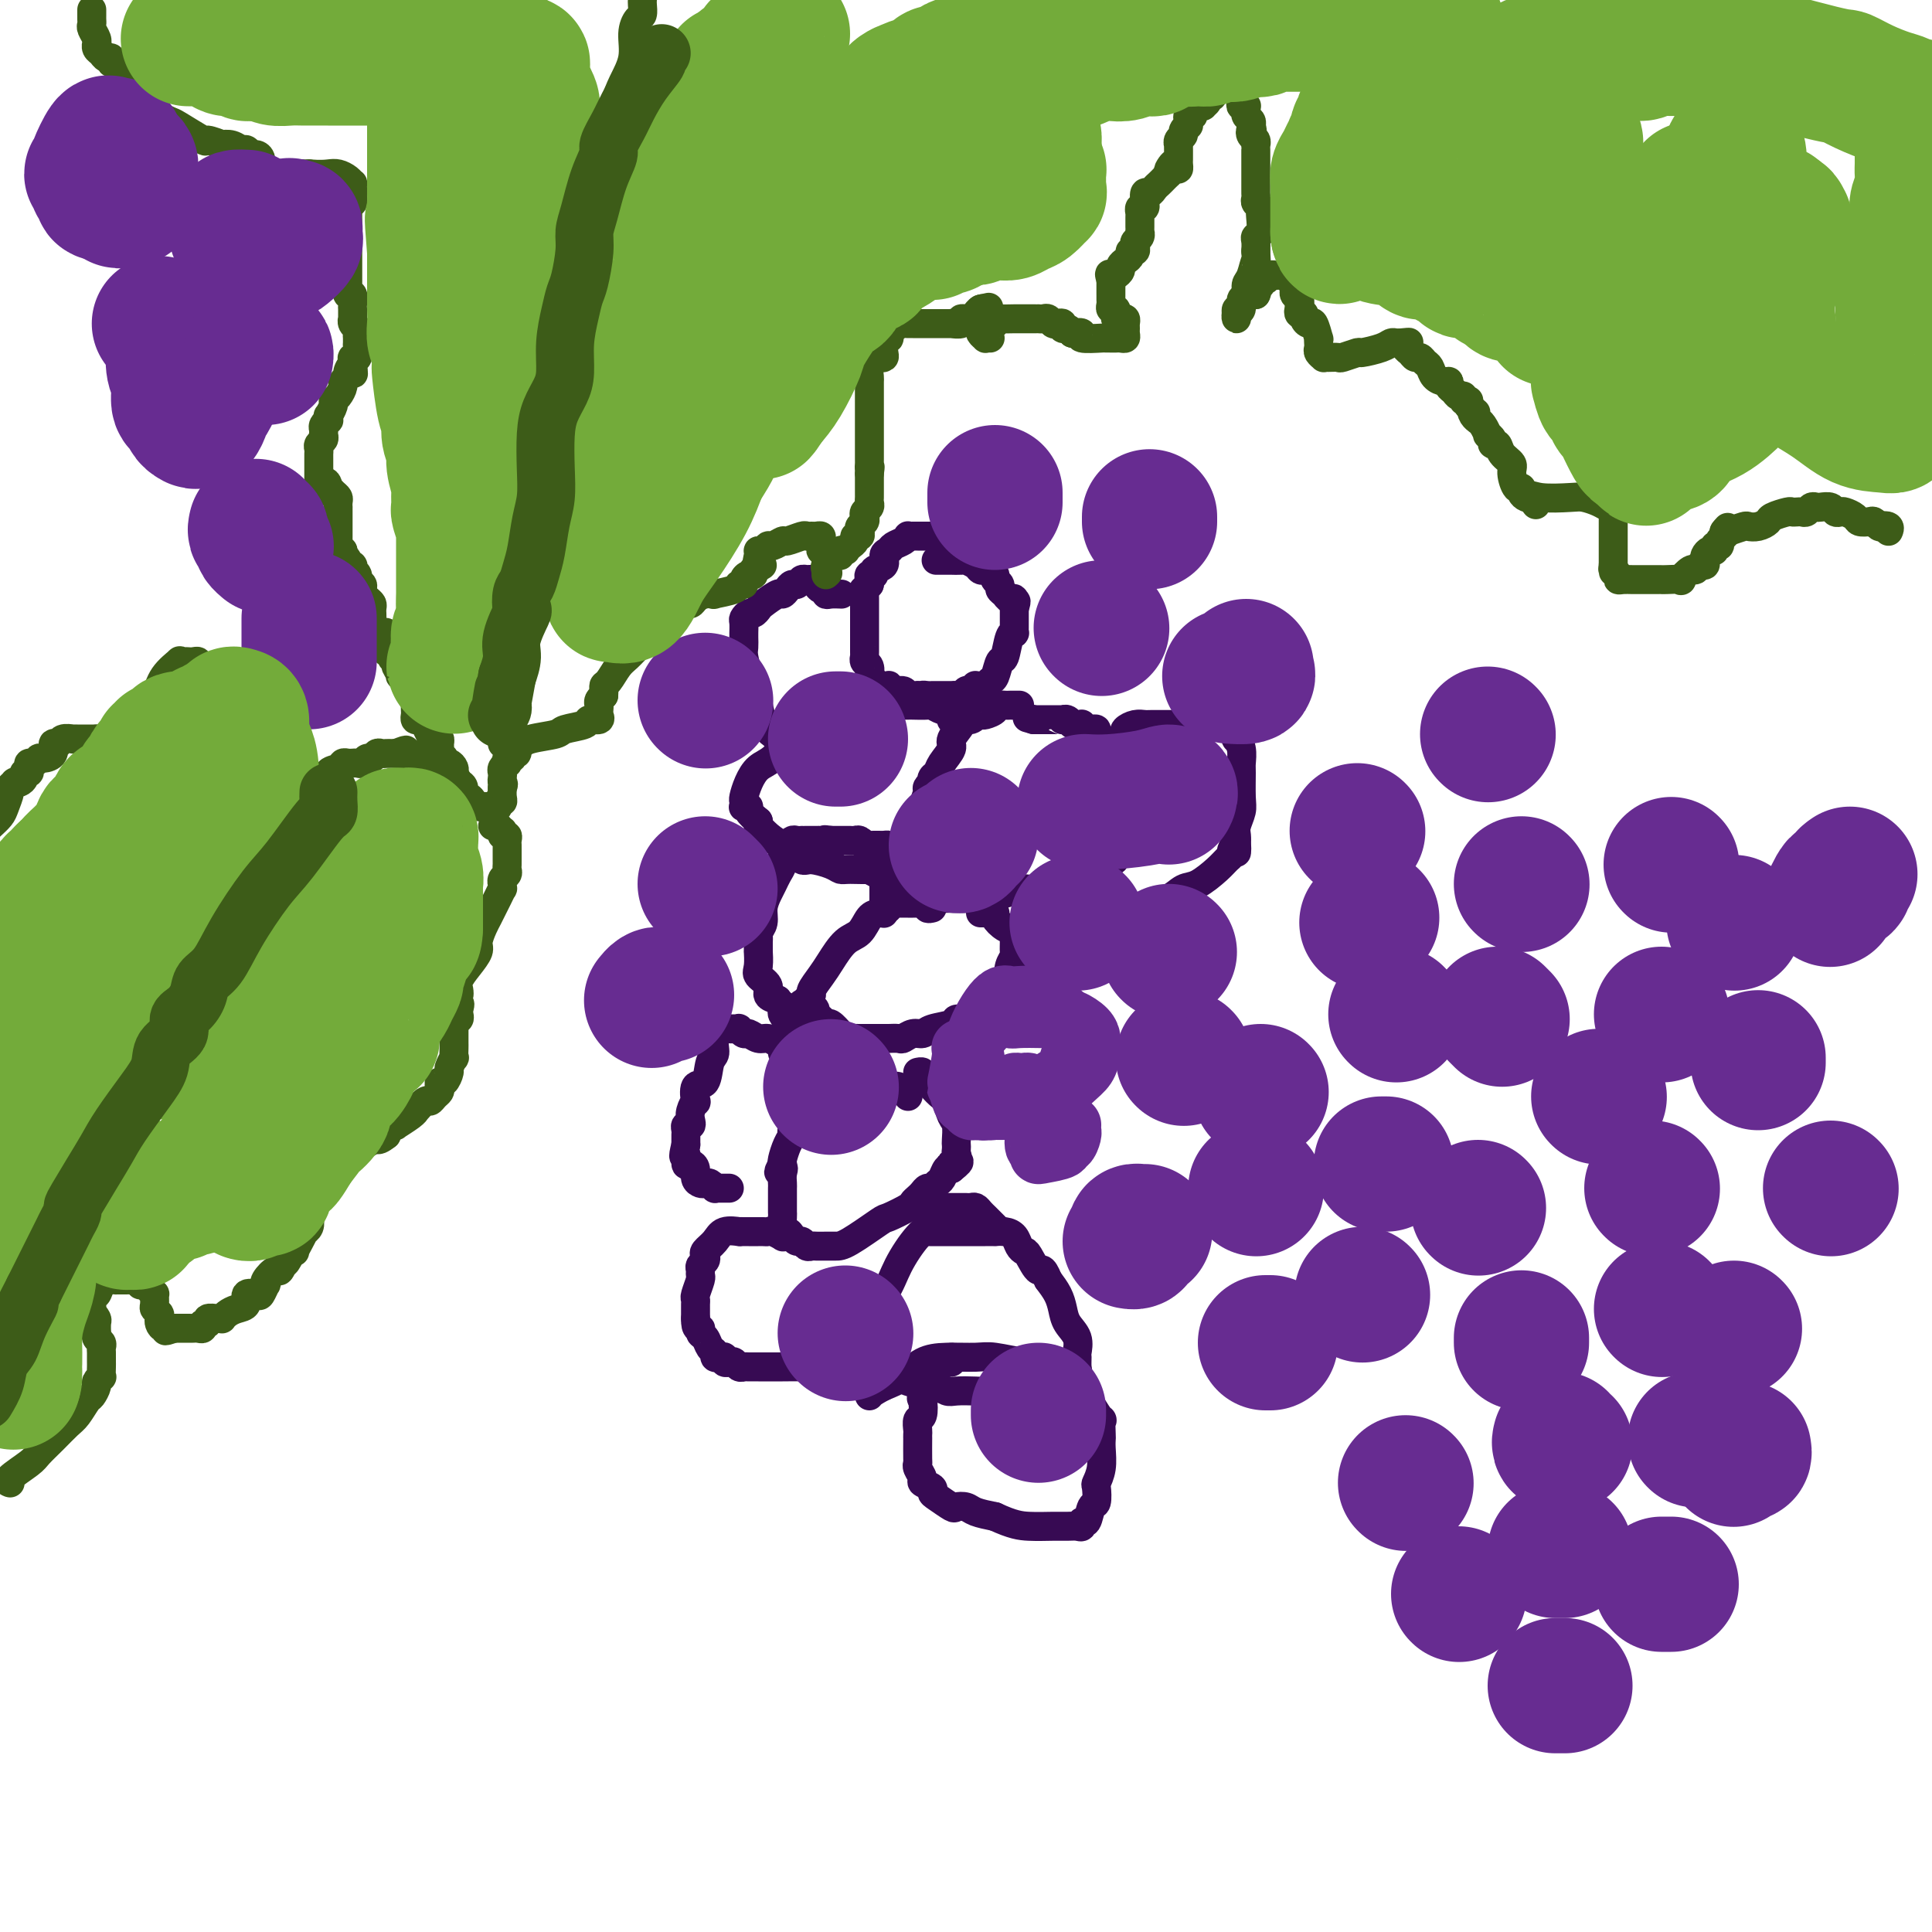 <svg viewBox='0 0 400 400' version='1.1' xmlns='http://www.w3.org/2000/svg' xmlns:xlink='http://www.w3.org/1999/xlink'><g fill='none' stroke='#370A53' stroke-width='6' stroke-linecap='round' stroke-linejoin='round'><path d='M204,114c0.051,0.091 0.102,0.182 0,0c-0.102,-0.182 -0.356,-0.637 -2,-1c-1.644,-0.363 -4.678,-0.633 -6,-1c-1.322,-0.367 -0.932,-0.830 -1,-1c-0.068,-0.170 -0.596,-0.045 -1,0c-0.404,0.045 -0.685,0.012 -1,0c-0.315,-0.012 -0.663,-0.003 -1,0c-0.337,0.003 -0.664,0.000 -1,0c-0.336,-0.000 -0.680,0.003 -1,0c-0.320,-0.003 -0.614,-0.012 -1,0c-0.386,0.012 -0.862,0.045 -1,0c-0.138,-0.045 0.064,-0.168 0,0c-0.064,0.168 -0.393,0.626 -1,1c-0.607,0.374 -1.491,0.663 -2,1c-0.509,0.337 -0.643,0.721 -1,1c-0.357,0.279 -0.937,0.452 -1,1c-0.063,0.548 0.389,1.470 0,2c-0.389,0.530 -1.621,0.667 -2,1c-0.379,0.333 0.094,0.863 0,1c-0.094,0.137 -0.756,-0.117 -1,0c-0.244,0.117 -0.070,0.605 0,1c0.070,0.395 0.035,0.698 0,1'/><path d='M180,121c-1.774,1.710 -1.207,0.987 -1,1c0.207,0.013 0.056,0.764 0,1c-0.056,0.236 -0.015,-0.043 0,0c0.015,0.043 0.004,0.407 0,1c-0.004,0.593 -0.001,1.416 0,2c0.001,0.584 0.000,0.930 0,1c-0.000,0.070 -0.000,-0.135 0,0c0.000,0.135 0.000,0.610 0,1c-0.000,0.390 -0.000,0.695 0,1c0.000,0.305 -0.000,0.610 0,1c0.000,0.390 0.000,0.864 0,1c-0.000,0.136 -0.000,-0.065 0,0c0.000,0.065 0.000,0.395 0,1c-0.000,0.605 -0.001,1.486 0,2c0.001,0.514 0.004,0.661 0,1c-0.004,0.339 -0.015,0.869 0,1c0.015,0.131 0.056,-0.137 0,0c-0.056,0.137 -0.208,0.681 0,1c0.208,0.319 0.777,0.415 1,1c0.223,0.585 0.101,1.659 0,2c-0.101,0.341 -0.181,-0.052 0,0c0.181,0.052 0.622,0.549 1,1c0.378,0.451 0.692,0.857 1,1c0.308,0.143 0.611,0.023 1,0c0.389,-0.023 0.863,0.050 1,0c0.137,-0.050 -0.063,-0.223 0,0c0.063,0.223 0.388,0.843 1,1c0.612,0.157 1.511,-0.150 2,0c0.489,0.150 0.568,0.757 1,1c0.432,0.243 1.216,0.121 2,0'/><path d='M190,144c1.730,0.619 1.054,0.166 1,0c-0.054,-0.166 0.514,-0.044 1,0c0.486,0.044 0.891,0.012 1,0c0.109,-0.012 -0.077,-0.003 0,0c0.077,0.003 0.416,0.001 1,0c0.584,-0.001 1.413,0.001 2,0c0.587,-0.001 0.931,-0.004 1,0c0.069,0.004 -0.136,0.015 0,0c0.136,-0.015 0.615,-0.056 1,0c0.385,0.056 0.678,0.207 1,0c0.322,-0.207 0.674,-0.773 1,-1c0.326,-0.227 0.626,-0.114 1,0c0.374,0.114 0.821,0.228 1,0c0.179,-0.228 0.089,-0.797 0,-1c-0.089,-0.203 -0.179,-0.041 0,0c0.179,0.041 0.625,-0.039 1,0c0.375,0.039 0.678,0.196 1,0c0.322,-0.196 0.663,-0.746 1,-1c0.337,-0.254 0.668,-0.212 1,-1c0.332,-0.788 0.663,-2.406 1,-3c0.337,-0.594 0.679,-0.162 1,-1c0.321,-0.838 0.622,-2.944 1,-4c0.378,-1.056 0.833,-1.061 1,-1c0.167,0.061 0.045,0.189 0,0c-0.045,-0.189 -0.012,-0.694 0,-1c0.012,-0.306 0.003,-0.412 0,-1c-0.003,-0.588 -0.001,-1.658 0,-2c0.001,-0.342 0.000,0.045 0,0c-0.000,-0.045 -0.000,-0.523 0,-1'/><path d='M210,126c0.760,-2.483 0.161,-1.190 0,-1c-0.161,0.190 0.116,-0.723 0,-1c-0.116,-0.277 -0.623,0.080 -1,0c-0.377,-0.080 -0.622,-0.599 -1,-1c-0.378,-0.401 -0.889,-0.686 -1,-1c-0.111,-0.314 0.178,-0.659 0,-1c-0.178,-0.341 -0.821,-0.679 -1,-1c-0.179,-0.321 0.108,-0.625 0,-1c-0.108,-0.375 -0.610,-0.822 -1,-1c-0.390,-0.178 -0.666,-0.086 -1,0c-0.334,0.086 -0.724,0.167 -1,0c-0.276,-0.167 -0.438,-0.581 -1,-1c-0.562,-0.419 -1.526,-0.844 -2,-1c-0.474,-0.156 -0.460,-0.042 -1,0c-0.540,0.042 -1.634,0.011 -2,0c-0.366,-0.011 -0.005,-0.003 0,0c0.005,0.003 -0.345,0.001 -1,0c-0.655,-0.001 -1.616,-0.000 -2,0c-0.384,0.000 -0.192,0.000 0,0'/><path d='M211,146c0.086,-0.000 0.173,-0.001 0,0c-0.173,0.001 -0.605,0.003 -1,0c-0.395,-0.003 -0.754,-0.011 -1,0c-0.246,0.011 -0.380,0.041 -1,0c-0.620,-0.041 -1.725,-0.154 -2,0c-0.275,0.154 0.281,0.576 0,1c-0.281,0.424 -1.397,0.849 -2,1c-0.603,0.151 -0.691,0.026 -1,0c-0.309,-0.026 -0.837,0.047 -1,0c-0.163,-0.047 0.039,-0.213 0,0c-0.039,0.213 -0.320,0.804 -1,1c-0.680,0.196 -1.758,-0.005 -2,0c-0.242,0.005 0.353,0.215 0,1c-0.353,0.785 -1.653,2.147 -2,3c-0.347,0.853 0.261,1.199 0,2c-0.261,0.801 -1.389,2.056 -2,3c-0.611,0.944 -0.704,1.577 -1,2c-0.296,0.423 -0.797,0.637 -1,1c-0.203,0.363 -0.110,0.876 0,1c0.110,0.124 0.236,-0.142 0,0c-0.236,0.142 -0.833,0.692 -1,1c-0.167,0.308 0.095,0.374 0,1c-0.095,0.626 -0.548,1.813 -1,3'/><path d='M191,167c-0.928,2.502 -0.249,1.756 0,2c0.249,0.244 0.067,1.479 0,2c-0.067,0.521 -0.018,0.328 0,1c0.018,0.672 0.005,2.207 0,3c-0.005,0.793 -0.002,0.843 0,1c0.002,0.157 0.004,0.422 0,1c-0.004,0.578 -0.012,1.468 0,2c0.012,0.532 0.046,0.706 0,1c-0.046,0.294 -0.171,0.710 0,1c0.171,0.290 0.637,0.456 1,1c0.363,0.544 0.622,1.466 1,2c0.378,0.534 0.876,0.679 1,1c0.124,0.321 -0.127,0.818 0,1c0.127,0.182 0.632,0.049 1,0c0.368,-0.049 0.600,-0.013 1,0c0.400,0.013 0.967,0.003 1,0c0.033,-0.003 -0.469,0.000 0,0c0.469,-0.000 1.907,-0.004 3,0c1.093,0.004 1.839,0.016 2,0c0.161,-0.016 -0.264,-0.061 0,0c0.264,0.061 1.218,0.228 2,0c0.782,-0.228 1.394,-0.853 2,-1c0.606,-0.147 1.207,0.182 2,0c0.793,-0.182 1.779,-0.876 3,-1c1.221,-0.124 2.677,0.322 4,0c1.323,-0.322 2.512,-1.410 4,-2c1.488,-0.590 3.274,-0.680 4,-1c0.726,-0.320 0.390,-0.869 1,-1c0.610,-0.131 2.164,0.157 3,0c0.836,-0.157 0.953,-0.759 1,-1c0.047,-0.241 0.023,-0.120 0,0'/><path d='M228,179c4.962,-1.285 1.865,-0.998 1,-1c-0.865,-0.002 0.500,-0.293 1,-1c0.500,-0.707 0.134,-1.831 0,-2c-0.134,-0.169 -0.036,0.616 0,0c0.036,-0.616 0.009,-2.632 0,-4c-0.009,-1.368 -0.000,-2.088 0,-3c0.000,-0.912 -0.008,-2.015 0,-3c0.008,-0.985 0.031,-1.853 0,-3c-0.031,-1.147 -0.118,-2.573 0,-3c0.118,-0.427 0.439,0.145 0,-1c-0.439,-1.145 -1.637,-4.006 -2,-5c-0.363,-0.994 0.110,-0.122 0,0c-0.110,0.122 -0.804,-0.507 -1,-1c-0.196,-0.493 0.106,-0.850 0,-1c-0.106,-0.150 -0.620,-0.093 -1,0c-0.380,0.093 -0.627,0.222 -1,0c-0.373,-0.222 -0.873,-0.795 -1,-1c-0.127,-0.205 0.120,-0.041 0,0c-0.120,0.041 -0.606,-0.042 -1,0c-0.394,0.042 -0.695,0.207 -1,0c-0.305,-0.207 -0.614,-0.788 -1,-1c-0.386,-0.212 -0.850,-0.057 -1,0c-0.150,0.057 0.013,0.015 0,0c-0.013,-0.015 -0.202,-0.004 -1,0c-0.798,0.004 -2.203,0.001 -3,0c-0.797,-0.001 -0.984,-0.000 -1,0c-0.016,0.000 0.138,0.000 0,0c-0.138,-0.000 -0.569,-0.000 -1,0'/><path d='M214,149c-2.333,-0.667 -1.167,-0.333 0,0'/><path d='M193,188c-0.446,0.113 -0.893,0.226 -1,0c-0.107,-0.226 0.125,-0.793 0,-1c-0.125,-0.207 -0.606,-0.056 -1,0c-0.394,0.056 -0.701,0.015 -1,0c-0.299,-0.015 -0.591,-0.004 -1,0c-0.409,0.004 -0.937,0.000 -1,0c-0.063,-0.000 0.339,0.003 0,0c-0.339,-0.003 -1.417,-0.011 -2,0c-0.583,0.011 -0.670,0.043 -1,0c-0.330,-0.043 -0.903,-0.159 -1,0c-0.097,0.159 0.281,0.593 0,1c-0.281,0.407 -1.220,0.787 -2,1c-0.780,0.213 -1.402,0.258 -2,1c-0.598,0.742 -1.173,2.181 -2,3c-0.827,0.819 -1.905,1.017 -3,2c-1.095,0.983 -2.206,2.750 -3,4c-0.794,1.250 -1.270,1.984 -2,3c-0.730,1.016 -1.712,2.314 -2,3c-0.288,0.686 0.119,0.761 0,1c-0.119,0.239 -0.763,0.641 -1,1c-0.237,0.359 -0.068,0.674 0,1c0.068,0.326 0.034,0.663 0,1'/><path d='M167,209c-2.137,3.051 0.019,0.678 1,0c0.981,-0.678 0.787,0.338 1,1c0.213,0.662 0.834,0.968 1,1c0.166,0.032 -0.124,-0.212 0,0c0.124,0.212 0.662,0.880 1,1c0.338,0.120 0.475,-0.308 1,0c0.525,0.308 1.436,1.350 2,2c0.564,0.650 0.780,0.906 1,1c0.220,0.094 0.444,0.025 1,0c0.556,-0.025 1.444,-0.007 2,0c0.556,0.007 0.780,0.002 1,0c0.220,-0.002 0.435,-0.000 1,0c0.565,0.000 1.479,-0.000 2,0c0.521,0.000 0.650,0.001 1,0c0.350,-0.001 0.923,-0.004 1,0c0.077,0.004 -0.341,0.016 0,0c0.341,-0.016 1.440,-0.060 2,0c0.560,0.060 0.581,0.224 1,0c0.419,-0.224 1.235,-0.834 2,-1c0.765,-0.166 1.479,0.114 2,0c0.521,-0.114 0.850,-0.622 2,-1c1.150,-0.378 3.120,-0.626 4,-1c0.880,-0.374 0.670,-0.874 1,-1c0.330,-0.126 1.202,0.121 2,0c0.798,-0.121 1.523,-0.610 2,-1c0.477,-0.390 0.705,-0.681 1,-1c0.295,-0.319 0.656,-0.666 1,-1c0.344,-0.334 0.669,-0.657 1,-1c0.331,-0.343 0.666,-0.708 1,-1c0.334,-0.292 0.667,-0.512 1,-1c0.333,-0.488 0.667,-1.244 1,-2'/><path d='M208,203c1.480,-1.373 1.181,-0.805 1,-1c-0.181,-0.195 -0.245,-1.151 0,-2c0.245,-0.849 0.799,-1.590 1,-2c0.201,-0.410 0.048,-0.490 0,-1c-0.048,-0.510 0.007,-1.450 0,-2c-0.007,-0.550 -0.078,-0.712 0,-1c0.078,-0.288 0.305,-0.704 0,-1c-0.305,-0.296 -1.142,-0.472 -2,-1c-0.858,-0.528 -1.736,-1.410 -2,-2c-0.264,-0.590 0.087,-0.890 0,-1c-0.087,-0.110 -0.611,-0.029 -1,0c-0.389,0.029 -0.643,0.008 -1,0c-0.357,-0.008 -0.816,-0.002 -1,0c-0.184,0.002 -0.092,0.001 0,0'/><path d='M188,227c0.089,-0.453 0.178,-0.906 0,-1c-0.178,-0.094 -0.621,0.171 -1,0c-0.379,-0.171 -0.692,-0.777 -1,-1c-0.308,-0.223 -0.611,-0.064 -1,0c-0.389,0.064 -0.864,0.031 -1,0c-0.136,-0.031 0.067,-0.061 0,0c-0.067,0.061 -0.402,0.212 -1,0c-0.598,-0.212 -1.457,-0.789 -2,-1c-0.543,-0.211 -0.769,-0.057 -1,0c-0.231,0.057 -0.469,0.016 -1,0c-0.531,-0.016 -1.357,-0.006 -2,0c-0.643,0.006 -1.102,0.008 -2,0c-0.898,-0.008 -2.235,-0.028 -3,0c-0.765,0.028 -0.959,0.102 -1,0c-0.041,-0.102 0.073,-0.382 0,0c-0.073,0.382 -0.331,1.426 -1,2c-0.669,0.574 -1.749,0.679 -2,1c-0.251,0.321 0.326,0.860 0,1c-0.326,0.140 -1.556,-0.117 -2,0c-0.444,0.117 -0.104,0.609 0,1c0.104,0.391 -0.029,0.682 0,1c0.029,0.318 0.219,0.662 0,1c-0.219,0.338 -0.846,0.670 -1,1c-0.154,0.330 0.165,0.659 0,1c-0.165,0.341 -0.815,0.694 -1,1c-0.185,0.306 0.095,0.567 0,1c-0.095,0.433 -0.564,1.040 -1,2c-0.436,0.960 -0.839,2.274 -1,3c-0.161,0.726 -0.081,0.863 0,1'/><path d='M162,241c-1.547,2.825 -0.415,1.386 0,1c0.415,-0.386 0.111,0.280 0,1c-0.111,0.720 -0.030,1.493 0,2c0.030,0.507 0.008,0.750 0,1c-0.008,0.250 -0.003,0.509 0,1c0.003,0.491 0.004,1.213 0,2c-0.004,0.787 -0.012,1.639 0,2c0.012,0.361 0.045,0.230 0,1c-0.045,0.770 -0.167,2.440 0,3c0.167,0.560 0.622,0.010 1,0c0.378,-0.010 0.679,0.519 1,1c0.321,0.481 0.663,0.913 1,1c0.337,0.087 0.671,-0.173 1,0c0.329,0.173 0.655,0.778 1,1c0.345,0.222 0.711,0.060 1,0c0.289,-0.060 0.502,-0.016 1,0c0.498,0.016 1.282,0.006 2,0c0.718,-0.006 1.369,-0.008 2,0c0.631,0.008 1.240,0.027 3,-1c1.760,-1.027 4.671,-3.101 6,-4c1.329,-0.899 1.077,-0.622 2,-1c0.923,-0.378 3.021,-1.412 4,-2c0.979,-0.588 0.840,-0.731 1,-1c0.160,-0.269 0.620,-0.664 1,-1c0.380,-0.336 0.679,-0.614 1,-1c0.321,-0.386 0.663,-0.881 1,-1c0.337,-0.119 0.668,0.140 1,0c0.332,-0.140 0.666,-0.677 1,-1c0.334,-0.323 0.667,-0.433 1,-1c0.333,-0.567 0.667,-1.591 1,-2c0.333,-0.409 0.667,-0.205 1,0'/><path d='M197,242c3.188,-2.499 0.658,-1.248 0,-1c-0.658,0.248 0.555,-0.509 1,-1c0.445,-0.491 0.120,-0.716 0,-1c-0.120,-0.284 -0.035,-0.627 0,-1c0.035,-0.373 0.020,-0.776 0,-1c-0.020,-0.224 -0.046,-0.268 0,-1c0.046,-0.732 0.162,-2.150 0,-3c-0.162,-0.850 -0.604,-1.131 -1,-2c-0.396,-0.869 -0.746,-2.328 -1,-3c-0.254,-0.672 -0.410,-0.559 -1,-1c-0.590,-0.441 -1.612,-1.438 -2,-2c-0.388,-0.562 -0.141,-0.690 0,-1c0.141,-0.310 0.178,-0.801 0,-1c-0.178,-0.199 -0.570,-0.106 -1,0c-0.430,0.106 -0.899,0.224 -1,0c-0.101,-0.224 0.165,-0.791 0,-1c-0.165,-0.209 -0.761,-0.060 -1,0c-0.239,0.060 -0.119,0.030 0,0'/><path d='M206,254c-0.333,-0.332 -0.667,-0.663 -1,-1c-0.333,-0.337 -0.667,-0.679 -1,-1c-0.333,-0.321 -0.666,-0.622 -1,-1c-0.334,-0.378 -0.671,-0.833 -1,-1c-0.329,-0.167 -0.651,-0.045 -1,0c-0.349,0.045 -0.723,0.012 -1,0c-0.277,-0.012 -0.455,-0.003 -1,0c-0.545,0.003 -1.456,0.001 -2,0c-0.544,-0.001 -0.720,-0.001 -1,0c-0.280,0.001 -0.664,0.002 -1,0c-0.336,-0.002 -0.624,-0.009 -1,0c-0.376,0.009 -0.841,0.033 -1,0c-0.159,-0.033 -0.014,-0.124 0,0c0.014,0.124 -0.104,0.463 0,1c0.104,0.537 0.431,1.271 0,2c-0.431,0.729 -1.621,1.451 -3,3c-1.379,1.549 -2.948,3.924 -4,6c-1.052,2.076 -1.586,3.852 -3,6c-1.414,2.148 -3.709,4.669 -5,6c-1.291,1.331 -1.578,1.474 -2,2c-0.422,0.526 -0.978,1.436 -1,2c-0.022,0.564 0.489,0.782 1,1'/><path d='M176,279c-2.453,4.655 -0.084,1.791 1,1c1.084,-0.791 0.885,0.491 1,1c0.115,0.509 0.544,0.244 1,0c0.456,-0.244 0.938,-0.469 1,0c0.062,0.469 -0.295,1.631 0,2c0.295,0.369 1.241,-0.055 2,0c0.759,0.055 1.330,0.588 2,1c0.670,0.412 1.440,0.703 2,1c0.560,0.297 0.911,0.602 2,1c1.089,0.398 2.917,0.891 4,1c1.083,0.109 1.422,-0.166 2,0c0.578,0.166 1.394,0.774 2,1c0.606,0.226 1.002,0.072 2,0c0.998,-0.072 2.599,-0.062 4,0c1.401,0.062 2.604,0.175 4,0c1.396,-0.175 2.986,-0.639 5,-1c2.014,-0.361 4.452,-0.618 6,-1c1.548,-0.382 2.204,-0.889 3,-1c0.796,-0.111 1.730,0.173 2,0c0.270,-0.173 -0.124,-0.804 0,-1c0.124,-0.196 0.767,0.044 1,0c0.233,-0.044 0.056,-0.371 0,-1c-0.056,-0.629 0.010,-1.561 0,-2c-0.010,-0.439 -0.096,-0.386 0,-1c0.096,-0.614 0.374,-1.897 0,-3c-0.374,-1.103 -1.399,-2.028 -2,-3c-0.601,-0.972 -0.777,-1.993 -1,-3c-0.223,-1.007 -0.492,-2.002 -1,-3c-0.508,-0.998 -1.254,-1.999 -2,-3'/><path d='M217,265c-1.272,-3.224 -1.454,-1.785 -2,-2c-0.546,-0.215 -1.458,-2.086 -2,-3c-0.542,-0.914 -0.713,-0.872 -1,-1c-0.287,-0.128 -0.688,-0.427 -1,-1c-0.312,-0.573 -0.535,-1.422 -1,-2c-0.465,-0.578 -1.173,-0.887 -2,-1c-0.827,-0.113 -1.773,-0.030 -2,0c-0.227,0.030 0.265,0.008 0,0c-0.265,-0.008 -1.287,-0.002 -2,0c-0.713,0.002 -1.116,0.001 -2,0c-0.884,-0.001 -2.247,-0.000 -3,0c-0.753,0.000 -0.895,0.000 -2,0c-1.105,-0.000 -3.173,-0.000 -4,0c-0.827,0.000 -0.414,0.000 0,0'/><path d='M197,281c0.092,0.425 0.183,0.850 0,1c-0.183,0.150 -0.642,0.025 -1,0c-0.358,-0.025 -0.616,0.049 -1,0c-0.384,-0.049 -0.895,-0.223 -1,0c-0.105,0.223 0.196,0.841 0,1c-0.196,0.159 -0.889,-0.143 -1,0c-0.111,0.143 0.359,0.730 0,2c-0.359,1.270 -1.546,3.223 -2,4c-0.454,0.777 -0.174,0.379 0,1c0.174,0.621 0.243,2.262 0,3c-0.243,0.738 -0.797,0.572 -1,1c-0.203,0.428 -0.054,1.449 0,2c0.054,0.551 0.015,0.630 0,1c-0.015,0.370 -0.005,1.029 0,1c0.005,-0.029 0.006,-0.747 0,0c-0.006,0.747 -0.018,2.960 0,4c0.018,1.040 0.065,0.909 0,1c-0.065,0.091 -0.242,0.406 0,1c0.242,0.594 0.903,1.467 1,2c0.097,0.533 -0.370,0.725 0,1c0.370,0.275 1.576,0.634 2,1c0.424,0.366 0.068,0.738 0,1c-0.068,0.262 0.154,0.413 1,1c0.846,0.587 2.315,1.610 3,2c0.685,0.390 0.586,0.146 1,0c0.414,-0.146 1.342,-0.193 2,0c0.658,0.193 1.045,0.627 2,1c0.955,0.373 2.477,0.687 4,1'/><path d='M206,314c3.644,1.691 5.253,1.918 7,2c1.747,0.082 3.630,0.017 5,0c1.370,-0.017 2.227,0.012 3,0c0.773,-0.012 1.464,-0.067 2,0c0.536,0.067 0.918,0.255 1,0c0.082,-0.255 -0.135,-0.955 0,-1c0.135,-0.045 0.624,0.564 1,0c0.376,-0.564 0.640,-2.303 1,-3c0.360,-0.697 0.814,-0.354 1,-1c0.186,-0.646 0.102,-2.282 0,-3c-0.102,-0.718 -0.223,-0.519 0,-1c0.223,-0.481 0.791,-1.644 1,-3c0.209,-1.356 0.058,-2.907 0,-4c-0.058,-1.093 -0.022,-1.729 0,-2c0.022,-0.271 0.031,-0.179 0,-1c-0.031,-0.821 -0.102,-2.556 0,-3c0.102,-0.444 0.376,0.403 0,0c-0.376,-0.403 -1.401,-2.057 -2,-3c-0.599,-0.943 -0.773,-1.175 -1,-2c-0.227,-0.825 -0.508,-2.245 -1,-3c-0.492,-0.755 -1.195,-0.847 -2,-1c-0.805,-0.153 -1.710,-0.367 -3,-1c-1.290,-0.633 -2.963,-1.687 -4,-2c-1.037,-0.313 -1.439,0.113 -3,0c-1.561,-0.113 -4.283,-0.767 -6,-1c-1.717,-0.233 -2.430,-0.046 -4,0c-1.570,0.046 -3.998,-0.050 -6,0c-2.002,0.050 -3.577,0.244 -5,1c-1.423,0.756 -2.692,2.073 -4,3c-1.308,0.927 -2.654,1.463 -4,2'/><path d='M183,287c-2.689,1.378 -2.911,1.822 -3,2c-0.089,0.178 -0.044,0.089 0,0'/><path d='M163,256c-0.477,-0.030 -0.954,-0.061 -1,0c-0.046,0.061 0.337,0.212 0,0c-0.337,-0.212 -1.396,-0.789 -2,-1c-0.604,-0.211 -0.753,-0.057 -1,0c-0.247,0.057 -0.591,0.015 -1,0c-0.409,-0.015 -0.883,-0.004 -1,0c-0.117,0.004 0.122,0.001 0,0c-0.122,-0.001 -0.604,0.000 -1,0c-0.396,-0.000 -0.704,-0.002 -1,0c-0.296,0.002 -0.578,0.006 -1,0c-0.422,-0.006 -0.982,-0.023 -1,0c-0.018,0.023 0.506,0.086 0,0c-0.506,-0.086 -2.044,-0.321 -3,0c-0.956,0.321 -1.332,1.199 -2,2c-0.668,0.801 -1.629,1.524 -2,2c-0.371,0.476 -0.152,0.705 0,1c0.152,0.295 0.238,0.654 0,1c-0.238,0.346 -0.800,0.678 -1,1c-0.200,0.322 -0.040,0.636 0,1c0.040,0.364 -0.042,0.780 0,1c0.042,0.220 0.207,0.244 0,1c-0.207,0.756 -0.788,2.245 -1,3c-0.212,0.755 -0.057,0.776 0,1c0.057,0.224 0.015,0.651 0,1c-0.015,0.349 -0.004,0.619 0,1c0.004,0.381 0.001,0.872 0,1c-0.001,0.128 -0.000,-0.106 0,0c0.000,0.106 0.000,0.553 0,1'/><path d='M144,273c-0.070,2.567 0.756,1.983 1,2c0.244,0.017 -0.093,0.635 0,1c0.093,0.365 0.616,0.476 1,1c0.384,0.524 0.629,1.460 1,2c0.371,0.540 0.869,0.684 1,1c0.131,0.316 -0.106,0.803 0,1c0.106,0.197 0.553,0.104 1,0c0.447,-0.104 0.893,-0.220 1,0c0.107,0.220 -0.126,0.777 0,1c0.126,0.223 0.610,0.112 1,0c0.390,-0.112 0.685,-0.226 1,0c0.315,0.226 0.650,0.793 1,1c0.350,0.207 0.714,0.056 1,0c0.286,-0.056 0.495,-0.015 1,0c0.505,0.015 1.307,0.005 2,0c0.693,-0.005 1.278,-0.004 2,0c0.722,0.004 1.580,0.011 3,0c1.420,-0.011 3.403,-0.041 4,0c0.597,0.041 -0.191,0.154 0,0c0.191,-0.154 1.361,-0.576 2,-1c0.639,-0.424 0.749,-0.849 1,-1c0.251,-0.151 0.644,-0.026 1,0c0.356,0.026 0.674,-0.046 1,0c0.326,0.046 0.661,0.209 1,0c0.339,-0.209 0.682,-0.791 1,-1c0.318,-0.209 0.611,-0.046 1,0c0.389,0.046 0.874,-0.026 1,0c0.126,0.026 -0.107,0.150 0,0c0.107,-0.150 0.553,-0.575 1,-1'/><path d='M176,279c3.491,-1.148 1.719,-2.019 1,-3c-0.719,-0.981 -0.386,-2.072 0,-3c0.386,-0.928 0.825,-1.694 1,-2c0.175,-0.306 0.088,-0.153 0,0'/><path d='M162,218c0.065,-0.342 0.130,-0.684 0,-1c-0.130,-0.316 -0.454,-0.605 -1,-1c-0.546,-0.395 -1.313,-0.894 -2,-1c-0.687,-0.106 -1.294,0.182 -2,0c-0.706,-0.182 -1.513,-0.833 -2,-1c-0.487,-0.167 -0.656,0.152 -1,0c-0.344,-0.152 -0.864,-0.774 -1,-1c-0.136,-0.226 0.114,-0.056 0,0c-0.114,0.056 -0.590,-0.003 -1,0c-0.410,0.003 -0.754,0.067 -1,0c-0.246,-0.067 -0.393,-0.266 -1,0c-0.607,0.266 -1.673,0.996 -2,2c-0.327,1.004 0.084,2.281 0,3c-0.084,0.719 -0.662,0.881 -1,2c-0.338,1.119 -0.434,3.195 -1,4c-0.566,0.805 -1.602,0.338 -2,1c-0.398,0.662 -0.158,2.455 0,3c0.158,0.545 0.235,-0.156 0,0c-0.235,0.156 -0.781,1.169 -1,2c-0.219,0.831 -0.111,1.479 0,2c0.111,0.521 0.226,0.913 0,1c-0.226,0.087 -0.793,-0.131 -1,0c-0.207,0.131 -0.056,0.613 0,1c0.056,0.387 0.015,0.681 0,1c-0.015,0.319 -0.004,0.663 0,1c0.004,0.337 0.002,0.669 0,1'/><path d='M142,237c-0.917,3.733 -0.208,2.064 0,2c0.208,-0.064 -0.085,1.475 0,2c0.085,0.525 0.548,0.036 1,0c0.452,-0.036 0.894,0.382 1,1c0.106,0.618 -0.125,1.437 0,2c0.125,0.563 0.607,0.869 1,1c0.393,0.131 0.697,0.088 1,0c0.303,-0.088 0.606,-0.220 1,0c0.394,0.220 0.880,0.791 1,1c0.120,0.209 -0.125,0.056 0,0c0.125,-0.056 0.621,-0.015 1,0c0.379,0.015 0.640,0.004 1,0c0.360,-0.004 0.817,-0.001 1,0c0.183,0.001 0.091,0.001 0,0'/><path d='M183,189c0.000,0.089 0.000,0.179 0,0c-0.000,-0.179 -0.000,-0.626 0,-1c0.000,-0.374 0.000,-0.676 0,-1c-0.000,-0.324 -0.000,-0.672 0,-1c0.000,-0.328 0.000,-0.637 0,-1c-0.000,-0.363 -0.001,-0.779 0,-1c0.001,-0.221 0.004,-0.248 0,-1c-0.004,-0.752 -0.014,-2.230 0,-3c0.014,-0.770 0.053,-0.833 0,-1c-0.053,-0.167 -0.199,-0.437 0,-1c0.199,-0.563 0.744,-1.419 1,-2c0.256,-0.581 0.224,-0.888 0,-1c-0.224,-0.112 -0.638,-0.030 -1,0c-0.362,0.030 -0.671,0.009 -1,0c-0.329,-0.009 -0.680,-0.006 -1,0c-0.320,0.006 -0.611,0.016 -1,0c-0.389,-0.016 -0.878,-0.057 -1,0c-0.122,0.057 0.121,0.211 0,0c-0.121,-0.211 -0.606,-0.789 -1,-1c-0.394,-0.211 -0.697,-0.057 -1,0c-0.303,0.057 -0.606,0.015 -1,0c-0.394,-0.015 -0.879,-0.004 -1,0c-0.121,0.004 0.122,0.001 0,0c-0.122,-0.001 -0.610,-0.000 -1,0c-0.390,0.000 -0.683,0.000 -1,0c-0.317,-0.000 -0.659,-0.000 -1,0'/><path d='M172,174c-2.031,-0.309 -1.108,-0.083 -1,0c0.108,0.083 -0.597,0.022 -1,0c-0.403,-0.022 -0.503,-0.006 -1,0c-0.497,0.006 -1.390,0.001 -2,0c-0.610,-0.001 -0.937,0.004 -1,0c-0.063,-0.004 0.137,-0.015 0,0c-0.137,0.015 -0.611,0.055 -1,0c-0.389,-0.055 -0.693,-0.205 -1,0c-0.307,0.205 -0.617,0.765 -1,1c-0.383,0.235 -0.838,0.146 -1,0c-0.162,-0.146 -0.033,-0.348 0,0c0.033,0.348 -0.032,1.247 0,2c0.032,0.753 0.162,1.359 0,2c-0.162,0.641 -0.617,1.316 -1,2c-0.383,0.684 -0.695,1.377 -1,2c-0.305,0.623 -0.604,1.175 -1,2c-0.396,0.825 -0.891,1.921 -1,3c-0.109,1.079 0.167,2.140 0,3c-0.167,0.860 -0.777,1.520 -1,2c-0.223,0.480 -0.059,0.779 0,1c0.059,0.221 0.014,0.363 0,1c-0.014,0.637 0.004,1.770 0,2c-0.004,0.230 -0.031,-0.443 0,0c0.031,0.443 0.119,2.003 0,3c-0.119,0.997 -0.444,1.432 0,2c0.444,0.568 1.658,1.268 2,2c0.342,0.732 -0.188,1.495 0,2c0.188,0.505 1.094,0.753 2,1'/><path d='M161,207c0.842,1.261 0.947,0.912 1,1c0.053,0.088 0.056,0.613 0,1c-0.056,0.387 -0.169,0.638 0,1c0.169,0.362 0.620,0.836 1,1c0.380,0.164 0.690,0.019 1,0c0.310,-0.019 0.619,0.088 1,0c0.381,-0.088 0.833,-0.370 1,-1c0.167,-0.630 0.048,-1.609 0,-2c-0.048,-0.391 -0.024,-0.196 0,0'/><path d='M197,149c-0.026,0.081 -0.053,0.161 0,0c0.053,-0.161 0.185,-0.565 0,-1c-0.185,-0.435 -0.688,-0.901 -1,-1c-0.312,-0.099 -0.435,0.170 -1,0c-0.565,-0.170 -1.574,-0.778 -2,-1c-0.426,-0.222 -0.270,-0.060 -1,0c-0.730,0.060 -2.346,0.016 -3,0c-0.654,-0.016 -0.346,-0.004 -1,0c-0.654,0.004 -2.268,0.001 -3,0c-0.732,-0.001 -0.580,0.000 -1,0c-0.420,-0.000 -1.413,-0.002 -2,0c-0.587,0.002 -0.769,0.007 -1,0c-0.231,-0.007 -0.511,-0.024 -1,0c-0.489,0.024 -1.186,0.091 -2,0c-0.814,-0.091 -1.743,-0.340 -3,0c-1.257,0.340 -2.840,1.270 -4,2c-1.160,0.730 -1.897,1.262 -3,2c-1.103,0.738 -2.572,1.683 -4,3c-1.428,1.317 -2.813,3.007 -4,4c-1.187,0.993 -2.174,1.289 -3,2c-0.826,0.711 -1.490,1.837 -2,3c-0.510,1.163 -0.864,2.364 -1,3c-0.136,0.636 -0.052,0.709 0,1c0.052,0.291 0.072,0.802 0,1c-0.072,0.198 -0.236,0.084 0,0c0.236,-0.084 0.871,-0.138 1,0c0.129,0.138 -0.249,0.468 0,1c0.249,0.532 1.124,1.266 2,2'/><path d='M157,170c0.230,1.373 -0.195,0.806 0,1c0.195,0.194 1.009,1.147 2,2c0.991,0.853 2.160,1.604 3,2c0.840,0.396 1.352,0.436 2,1c0.648,0.564 1.431,1.654 2,2c0.569,0.346 0.925,-0.050 2,0c1.075,0.050 2.869,0.547 4,1c1.131,0.453 1.598,0.861 2,1c0.402,0.139 0.737,0.008 2,0c1.263,-0.008 3.454,0.107 4,0c0.546,-0.107 -0.552,-0.436 0,0c0.552,0.436 2.753,1.637 4,2c1.247,0.363 1.539,-0.111 2,0c0.461,0.111 1.090,0.808 2,1c0.910,0.192 2.100,-0.119 3,0c0.900,0.119 1.510,0.668 2,1c0.490,0.332 0.860,0.446 1,0c0.140,-0.446 0.051,-1.451 0,-2c-0.051,-0.549 -0.065,-0.642 0,-1c0.065,-0.358 0.210,-0.981 0,-2c-0.210,-1.019 -0.774,-2.434 -1,-3c-0.226,-0.566 -0.113,-0.283 0,0'/><path d='M174,123c0.194,0.009 0.389,0.017 0,0c-0.389,-0.017 -1.361,-0.060 -2,0c-0.639,0.060 -0.945,0.222 -1,0c-0.055,-0.222 0.140,-0.830 0,-1c-0.140,-0.170 -0.615,0.097 -1,0c-0.385,-0.097 -0.681,-0.558 -1,-1c-0.319,-0.442 -0.663,-0.865 -1,-1c-0.337,-0.135 -0.668,0.019 -1,0c-0.332,-0.019 -0.667,-0.211 -1,0c-0.333,0.211 -0.665,0.825 -1,1c-0.335,0.175 -0.675,-0.090 -1,0c-0.325,0.090 -0.636,0.535 -1,1c-0.364,0.465 -0.780,0.952 -1,1c-0.220,0.048 -0.244,-0.342 -1,0c-0.756,0.342 -2.245,1.415 -3,2c-0.755,0.585 -0.777,0.680 -1,1c-0.223,0.320 -0.648,0.864 -1,1c-0.352,0.136 -0.630,-0.136 -1,0c-0.370,0.136 -0.831,0.679 -1,1c-0.169,0.321 -0.045,0.418 0,1c0.045,0.582 0.011,1.649 0,2c-0.011,0.351 -0.000,-0.012 0,0c0.000,0.012 -0.011,0.401 0,1c0.011,0.599 0.044,1.409 0,2c-0.044,0.591 -0.167,0.962 0,2c0.167,1.038 0.622,2.741 1,4c0.378,1.259 0.679,2.074 1,3c0.321,0.926 0.660,1.963 1,3'/><path d='M157,146c0.642,3.200 0.747,2.700 1,3c0.253,0.300 0.653,1.401 1,2c0.347,0.599 0.643,0.696 1,1c0.357,0.304 0.777,0.813 1,1c0.223,0.187 0.249,0.050 1,0c0.751,-0.050 2.228,-0.013 3,0c0.772,0.013 0.838,0.004 1,0c0.162,-0.004 0.420,-0.001 1,0c0.580,0.001 1.483,0.000 2,0c0.517,-0.000 0.647,-0.000 1,0c0.353,0.000 0.930,0.000 1,0c0.070,-0.000 -0.366,-0.000 0,0c0.366,0.000 1.533,0.000 2,0c0.467,-0.000 0.233,-0.000 0,0'/><path d='M233,152c-0.173,-0.309 -0.346,-0.619 0,-1c0.346,-0.381 1.210,-0.834 2,-1c0.790,-0.166 1.506,-0.044 2,0c0.494,0.044 0.765,0.012 1,0c0.235,-0.012 0.434,-0.003 1,0c0.566,0.003 1.499,0.001 2,0c0.501,-0.001 0.571,-0.000 1,0c0.429,0.000 1.218,0.000 2,0c0.782,-0.000 1.557,0.000 2,0c0.443,-0.000 0.552,-0.000 1,0c0.448,0.000 1.233,0.000 2,0c0.767,-0.000 1.516,-0.001 2,0c0.484,0.001 0.704,0.004 1,0c0.296,-0.004 0.667,-0.016 1,0c0.333,0.016 0.629,0.060 1,0c0.371,-0.060 0.818,-0.222 1,0c0.182,0.222 0.100,0.829 0,1c-0.100,0.171 -0.219,-0.093 0,0c0.219,0.093 0.777,0.543 1,1c0.223,0.457 0.112,0.920 0,1c-0.112,0.080 -0.227,-0.225 0,0c0.227,0.225 0.794,0.979 1,2c0.206,1.021 0.051,2.308 0,3c-0.051,0.692 0.000,0.790 0,2c-0.000,1.210 -0.053,3.531 0,5c0.053,1.469 0.210,2.084 0,3c-0.210,0.916 -0.787,2.131 -1,3c-0.213,0.869 -0.061,1.391 0,2c0.061,0.609 0.030,1.304 0,2'/><path d='M256,175c-0.091,3.047 0.182,0.663 0,0c-0.182,-0.663 -0.818,0.393 -1,1c-0.182,0.607 0.089,0.763 0,1c-0.089,0.237 -0.540,0.554 -1,1c-0.460,0.446 -0.929,1.021 -2,2c-1.071,0.979 -2.745,2.361 -4,3c-1.255,0.639 -2.092,0.535 -3,1c-0.908,0.465 -1.889,1.498 -3,2c-1.111,0.502 -2.353,0.474 -3,1c-0.647,0.526 -0.699,1.605 -1,2c-0.301,0.395 -0.851,0.106 -1,0c-0.149,-0.106 0.105,-0.028 0,0c-0.105,0.028 -0.567,0.008 -1,0c-0.433,-0.008 -0.838,-0.002 -1,0c-0.162,0.002 -0.081,0.001 0,0'/></g>
<g fill='none' stroke='#3D5C18' stroke-width='6' stroke-linecap='round' stroke-linejoin='round'><path d='M19,2c0.002,0.335 0.004,0.671 0,1c-0.004,0.329 -0.015,0.653 0,1c0.015,0.347 0.057,0.719 0,1c-0.057,0.281 -0.212,0.471 0,1c0.212,0.529 0.792,1.398 1,2c0.208,0.602 0.044,0.936 0,1c-0.044,0.064 0.031,-0.141 0,0c-0.031,0.141 -0.167,0.630 0,1c0.167,0.370 0.637,0.621 1,1c0.363,0.379 0.618,0.886 1,1c0.382,0.114 0.891,-0.164 1,0c0.109,0.164 -0.182,0.768 0,1c0.182,0.232 0.837,0.090 1,0c0.163,-0.090 -0.168,-0.127 0,0c0.168,0.127 0.834,0.419 1,1c0.166,0.581 -0.166,1.451 0,2c0.166,0.549 0.832,0.777 1,1c0.168,0.223 -0.161,0.441 0,1c0.161,0.559 0.813,1.458 1,2c0.187,0.542 -0.089,0.726 0,1c0.089,0.274 0.545,0.637 1,1'/><path d='M28,22c1.272,3.065 -0.047,0.728 0,0c0.047,-0.728 1.459,0.154 3,1c1.541,0.846 3.209,1.656 4,2c0.791,0.344 0.704,0.222 2,1c1.296,0.778 3.975,2.456 5,3c1.025,0.544 0.397,-0.046 1,0c0.603,0.046 2.438,0.729 3,1c0.562,0.271 -0.148,0.129 0,0c0.148,-0.129 1.152,-0.245 2,0c0.848,0.245 1.538,0.852 2,1c0.462,0.148 0.697,-0.163 1,0c0.303,0.163 0.673,0.800 1,1c0.327,0.200 0.609,-0.039 1,0c0.391,0.039 0.889,0.354 1,1c0.111,0.646 -0.164,1.623 0,2c0.164,0.377 0.769,0.154 1,0c0.231,-0.154 0.089,-0.237 0,0c-0.089,0.237 -0.124,0.796 0,1c0.124,0.204 0.406,0.055 1,0c0.594,-0.055 1.499,-0.015 2,0c0.501,0.015 0.596,0.004 1,0c0.404,-0.004 1.115,-0.001 2,0c0.885,0.001 1.942,0.001 3,0'/><path d='M64,36c2.360,0.166 3.259,0.082 4,0c0.741,-0.082 1.323,-0.161 2,0c0.677,0.161 1.449,0.563 2,1c0.551,0.437 0.880,0.910 1,1c0.120,0.090 0.032,-0.201 0,0c-0.032,0.201 -0.008,0.895 0,1c0.008,0.105 -0.002,-0.379 0,0c0.002,0.379 0.015,1.621 0,2c-0.015,0.379 -0.056,-0.104 0,0c0.056,0.104 0.211,0.797 0,1c-0.211,0.203 -0.789,-0.082 -1,0c-0.211,0.082 -0.057,0.533 0,1c0.057,0.467 0.015,0.951 0,1c-0.015,0.049 -0.004,-0.338 0,0c0.004,0.338 0.001,1.400 0,2c-0.001,0.600 -0.000,0.739 0,1c0.000,0.261 0.000,0.646 0,1c-0.000,0.354 -0.000,0.677 0,1'/><path d='M72,49c0.000,1.974 0.000,0.910 0,1c-0.000,0.090 -0.000,1.333 0,2c0.000,0.667 0.000,0.757 0,1c-0.000,0.243 -0.000,0.639 0,1c0.000,0.361 0.000,0.688 0,1c-0.000,0.312 -0.000,0.608 0,1c0.000,0.392 0.000,0.878 0,1c-0.000,0.122 -0.001,-0.121 0,0c0.001,0.121 0.004,0.605 0,1c-0.004,0.395 -0.015,0.701 0,1c0.015,0.299 0.057,0.589 0,1c-0.057,0.411 -0.211,0.941 0,1c0.211,0.059 0.789,-0.353 1,0c0.211,0.353 0.056,1.471 0,2c-0.056,0.529 -0.011,0.471 0,1c0.011,0.529 -0.011,1.647 0,2c0.011,0.353 0.056,-0.059 0,0c-0.056,0.059 -0.211,0.589 0,1c0.211,0.411 0.789,0.702 1,1c0.211,0.298 0.056,0.603 0,1c-0.056,0.397 -0.014,0.885 0,1c0.014,0.115 0.000,-0.142 0,0c-0.000,0.142 0.014,0.682 0,1c-0.014,0.318 -0.055,0.415 0,1c0.055,0.585 0.207,1.657 0,2c-0.207,0.343 -0.773,-0.045 -1,0c-0.227,0.045 -0.113,0.522 0,1'/><path d='M73,75c0.220,4.201 0.270,1.702 0,1c-0.270,-0.702 -0.860,0.393 -1,1c-0.140,0.607 0.169,0.726 0,1c-0.169,0.274 -0.815,0.702 -1,1c-0.185,0.298 0.090,0.466 0,1c-0.090,0.534 -0.546,1.434 -1,2c-0.454,0.566 -0.907,0.797 -1,1c-0.093,0.203 0.172,0.379 0,1c-0.172,0.621 -0.782,1.686 -1,2c-0.218,0.314 -0.044,-0.123 0,0c0.044,0.123 -0.041,0.806 0,1c0.041,0.194 0.208,-0.103 0,0c-0.208,0.103 -0.792,0.605 -1,1c-0.208,0.395 -0.042,0.683 0,1c0.042,0.317 -0.041,0.662 0,1c0.041,0.338 0.207,0.668 0,1c-0.207,0.332 -0.788,0.667 -1,1c-0.212,0.333 -0.057,0.663 0,1c0.057,0.337 0.015,0.682 0,1c-0.015,0.318 -0.004,0.610 0,1c0.004,0.390 0.001,0.878 0,1c-0.001,0.122 -0.000,-0.122 0,0c0.000,0.122 0.000,0.610 0,1c-0.000,0.390 -0.000,0.682 0,1c0.000,0.318 0.000,0.662 0,1c-0.000,0.338 -0.000,0.669 0,1'/><path d='M66,100c-0.920,3.803 0.279,0.812 1,0c0.721,-0.812 0.964,0.556 1,1c0.036,0.444 -0.134,-0.035 0,0c0.134,0.035 0.572,0.583 1,1c0.428,0.417 0.847,0.703 1,1c0.153,0.297 0.041,0.604 0,1c-0.041,0.396 -0.011,0.879 0,1c0.011,0.121 0.003,-0.121 0,0c-0.003,0.121 -0.001,0.606 0,1c0.001,0.394 0.000,0.697 0,1c-0.000,0.303 -0.000,0.606 0,1c0.000,0.394 -0.000,0.879 0,1c0.000,0.121 0.000,-0.123 0,0c-0.000,0.123 -0.001,0.611 0,1c0.001,0.389 0.003,0.679 0,1c-0.003,0.321 -0.011,0.674 0,1c0.011,0.326 0.041,0.626 0,1c-0.041,0.374 -0.155,0.821 0,1c0.155,0.179 0.577,0.089 1,0'/><path d='M71,114c0.709,2.349 -0.020,1.222 0,1c0.020,-0.222 0.789,0.462 1,1c0.211,0.538 -0.136,0.932 0,1c0.136,0.068 0.753,-0.189 1,0c0.247,0.189 0.122,0.824 0,1c-0.122,0.176 -0.243,-0.108 0,0c0.243,0.108 0.850,0.607 1,1c0.150,0.393 -0.157,0.679 0,1c0.157,0.321 0.777,0.677 1,1c0.223,0.323 0.049,0.611 0,1c-0.049,0.389 0.025,0.877 0,1c-0.025,0.123 -0.150,-0.121 0,0c0.150,0.121 0.576,0.605 1,1c0.424,0.395 0.846,0.701 1,1c0.154,0.299 0.040,0.591 0,1c-0.040,0.409 -0.008,0.937 0,1c0.008,0.063 -0.009,-0.337 0,0c0.009,0.337 0.045,1.410 0,2c-0.045,0.590 -0.170,0.697 0,1c0.170,0.303 0.634,0.802 1,1c0.366,0.198 0.634,0.094 1,0c0.366,-0.094 0.829,-0.179 1,0c0.171,0.179 0.050,0.622 0,1c-0.050,0.378 -0.028,0.693 0,1c0.028,0.307 0.063,0.607 0,1c-0.063,0.393 -0.223,0.878 0,1c0.223,0.122 0.829,-0.121 1,0c0.171,0.121 -0.094,0.606 0,1c0.094,0.394 0.547,0.697 1,1'/><path d='M82,137c1.642,3.741 0.248,1.594 0,1c-0.248,-0.594 0.651,0.366 1,1c0.349,0.634 0.149,0.942 0,1c-0.149,0.058 -0.246,-0.134 0,0c0.246,0.134 0.837,0.594 1,1c0.163,0.406 -0.100,0.757 0,1c0.100,0.243 0.563,0.380 1,1c0.437,0.620 0.848,1.725 1,2c0.152,0.275 0.044,-0.281 0,0c-0.044,0.281 -0.023,1.398 0,2c0.023,0.602 0.048,0.690 0,1c-0.048,0.310 -0.168,0.844 0,1c0.168,0.156 0.623,-0.064 1,0c0.377,0.064 0.675,0.412 1,1c0.325,0.588 0.676,1.414 1,2c0.324,0.586 0.622,0.931 1,1c0.378,0.069 0.837,-0.136 1,0c0.163,0.136 0.029,0.615 0,1c-0.029,0.385 0.048,0.677 0,1c-0.048,0.323 -0.219,0.678 0,1c0.219,0.322 0.829,0.611 1,1c0.171,0.389 -0.098,0.878 0,1c0.098,0.122 0.562,-0.122 1,0c0.438,0.122 0.849,0.610 1,1c0.151,0.390 0.043,0.683 0,1c-0.043,0.317 -0.022,0.659 0,1'/><path d='M94,161c2.100,3.947 1.350,1.813 1,1c-0.350,-0.813 -0.301,-0.306 0,0c0.301,0.306 0.854,0.411 1,1c0.146,0.589 -0.115,1.660 0,2c0.115,0.340 0.604,-0.053 1,0c0.396,0.053 0.698,0.550 1,1c0.302,0.450 0.606,0.853 1,1c0.394,0.147 0.880,0.039 1,0c0.120,-0.039 -0.125,-0.009 0,0c0.125,0.009 0.621,-0.001 1,0c0.379,0.001 0.641,0.015 1,0c0.359,-0.015 0.814,-0.059 1,0c0.186,0.059 0.102,0.220 0,0c-0.102,-0.220 -0.223,-0.822 0,-1c0.223,-0.178 0.791,0.067 1,0c0.209,-0.067 0.060,-0.448 0,-1c-0.060,-0.552 -0.030,-1.276 0,-2'/><path d='M104,163c0.465,-0.798 0.128,-0.792 0,-1c-0.128,-0.208 -0.048,-0.629 0,-1c0.048,-0.371 0.064,-0.692 0,-1c-0.064,-0.308 -0.209,-0.603 0,-1c0.209,-0.397 0.773,-0.895 1,-1c0.227,-0.105 0.117,0.183 0,0c-0.117,-0.183 -0.243,-0.836 0,-1c0.243,-0.164 0.854,0.162 1,0c0.146,-0.162 -0.172,-0.813 0,-1c0.172,-0.187 0.833,0.091 1,0c0.167,-0.091 -0.162,-0.549 0,-1c0.162,-0.451 0.814,-0.894 1,-1c0.186,-0.106 -0.093,0.127 0,0c0.093,-0.127 0.559,-0.612 2,-1c1.441,-0.388 3.858,-0.677 5,-1c1.142,-0.323 1.010,-0.678 2,-1c0.990,-0.322 3.102,-0.611 4,-1c0.898,-0.389 0.580,-0.878 1,-1c0.420,-0.122 1.576,0.122 2,0c0.424,-0.122 0.116,-0.610 0,-1c-0.116,-0.390 -0.042,-0.682 0,-1c0.042,-0.318 0.050,-0.663 0,-1c-0.050,-0.337 -0.157,-0.668 0,-1c0.157,-0.332 0.579,-0.666 1,-1'/><path d='M125,144c0.120,-1.208 -0.080,-1.728 0,-2c0.080,-0.272 0.441,-0.295 1,-1c0.559,-0.705 1.315,-2.092 2,-3c0.685,-0.908 1.297,-1.339 2,-2c0.703,-0.661 1.495,-1.553 2,-2c0.505,-0.447 0.723,-0.449 1,-1c0.277,-0.551 0.613,-1.649 1,-2c0.387,-0.351 0.825,0.047 1,0c0.175,-0.047 0.088,-0.539 0,-1c-0.088,-0.461 -0.175,-0.892 0,-1c0.175,-0.108 0.614,0.107 1,0c0.386,-0.107 0.719,-0.536 1,-1c0.281,-0.464 0.508,-0.964 1,-1c0.492,-0.036 1.247,0.393 2,0c0.753,-0.393 1.503,-1.608 2,-2c0.497,-0.392 0.742,0.039 1,0c0.258,-0.039 0.528,-0.549 1,-1c0.472,-0.451 1.145,-0.843 2,-1c0.855,-0.157 1.893,-0.080 2,0c0.107,0.080 -0.718,0.162 0,0c0.718,-0.162 2.980,-0.569 4,-1c1.020,-0.431 0.799,-0.885 1,-1c0.201,-0.115 0.824,0.109 1,0c0.176,-0.109 -0.097,-0.551 0,-1c0.097,-0.449 0.562,-0.904 1,-1c0.438,-0.096 0.849,0.166 1,0c0.151,-0.166 0.043,-0.762 0,-1c-0.043,-0.238 -0.022,-0.119 0,0'/><path d='M156,118c3.008,-1.515 1.527,-0.802 1,-1c-0.527,-0.198 -0.101,-1.306 0,-2c0.101,-0.694 -0.123,-0.975 0,-1c0.123,-0.025 0.594,0.204 1,0c0.406,-0.204 0.746,-0.843 1,-1c0.254,-0.157 0.421,0.168 1,0c0.579,-0.168 1.570,-0.830 2,-1c0.430,-0.170 0.300,0.151 1,0c0.700,-0.151 2.230,-0.773 3,-1c0.770,-0.227 0.781,-0.058 1,0c0.219,0.058 0.647,0.004 1,0c0.353,-0.004 0.629,0.041 1,0c0.371,-0.041 0.835,-0.170 1,0c0.165,0.170 0.030,0.637 0,1c-0.030,0.363 0.044,0.622 0,1c-0.044,0.378 -0.208,0.875 0,1c0.208,0.125 0.788,-0.122 1,0c0.212,0.122 0.057,0.611 0,1c-0.057,0.389 -0.015,0.676 0,1c0.015,0.324 0.004,0.685 0,1c-0.004,0.315 -0.001,0.585 0,1c0.001,0.415 0.000,0.976 0,1c-0.000,0.024 -0.000,-0.488 0,-1'/><path d='M171,118c0.787,1.132 0.253,0.462 0,0c-0.253,-0.462 -0.227,-0.716 0,-1c0.227,-0.284 0.653,-0.598 1,-1c0.347,-0.402 0.615,-0.893 1,-1c0.385,-0.107 0.887,0.168 1,0c0.113,-0.168 -0.163,-0.780 0,-1c0.163,-0.220 0.766,-0.048 1,0c0.234,0.048 0.100,-0.030 0,0c-0.100,0.030 -0.167,0.166 0,0c0.167,-0.166 0.567,-0.636 1,-1c0.433,-0.364 0.900,-0.622 1,-1c0.100,-0.378 -0.166,-0.875 0,-1c0.166,-0.125 0.763,0.121 1,0c0.237,-0.121 0.115,-0.610 0,-1c-0.115,-0.390 -0.223,-0.682 0,-1c0.223,-0.318 0.778,-0.663 1,-1c0.222,-0.337 0.112,-0.668 0,-1c-0.112,-0.332 -0.226,-0.666 0,-1c0.226,-0.334 0.793,-0.668 1,-1c0.207,-0.332 0.056,-0.663 0,-1c-0.056,-0.337 -0.015,-0.682 0,-1c0.015,-0.318 0.004,-0.610 0,-1c-0.004,-0.390 -0.001,-0.878 0,-1c0.001,-0.122 0.000,0.122 0,0c-0.000,-0.122 -0.000,-0.610 0,-1c0.000,-0.390 0.000,-0.683 0,-1c-0.000,-0.317 -0.000,-0.659 0,-1'/><path d='M180,98c0.309,-2.174 0.083,-1.107 0,-1c-0.083,0.107 -0.022,-0.744 0,-1c0.022,-0.256 0.006,0.083 0,0c-0.006,-0.083 -0.002,-0.588 0,-1c0.002,-0.412 0.000,-0.730 0,-1c-0.000,-0.270 -0.000,-0.491 0,-1c0.000,-0.509 0.000,-1.306 0,-2c-0.000,-0.694 -0.000,-1.286 0,-2c0.000,-0.714 -0.000,-1.549 0,-2c0.000,-0.451 0.000,-0.519 0,-1c-0.000,-0.481 -0.000,-1.376 0,-2c0.000,-0.624 0.000,-0.979 0,-1c-0.000,-0.021 -0.001,0.290 0,0c0.001,-0.290 0.003,-1.181 0,-2c-0.003,-0.819 -0.012,-1.564 0,-2c0.012,-0.436 0.045,-0.561 0,-1c-0.045,-0.439 -0.170,-1.191 0,-2c0.170,-0.809 0.633,-1.673 1,-2c0.367,-0.327 0.638,-0.116 1,0c0.362,0.116 0.815,0.137 1,0c0.185,-0.137 0.101,-0.432 0,-1c-0.101,-0.568 -0.221,-1.409 0,-2c0.221,-0.591 0.781,-0.932 1,-1c0.219,-0.068 0.097,0.135 0,0c-0.097,-0.135 -0.171,-0.610 0,-1c0.171,-0.390 0.585,-0.695 1,-1'/><path d='M185,68c0.953,-1.774 0.835,-1.207 1,-1c0.165,0.207 0.611,0.056 1,0c0.389,-0.056 0.720,-0.015 1,0c0.280,0.015 0.509,0.004 1,0c0.491,-0.004 1.244,-0.001 2,0c0.756,0.001 1.513,0.000 2,0c0.487,-0.000 0.703,-0.000 1,0c0.297,0.000 0.676,0.001 1,0c0.324,-0.001 0.593,-0.004 1,0c0.407,0.004 0.953,0.016 1,0c0.047,-0.016 -0.404,-0.061 0,0c0.404,0.061 1.663,0.228 2,0c0.337,-0.228 -0.247,-0.849 0,-1c0.247,-0.151 1.324,0.170 2,0c0.676,-0.170 0.949,-0.830 1,-1c0.051,-0.170 -0.120,0.150 0,0c0.120,-0.150 0.532,-0.771 1,-1c0.468,-0.229 0.991,-0.065 1,0c0.009,0.065 -0.495,0.033 -1,0'/><path d='M203,64c3.000,-0.667 1.500,-0.333 0,0'/><path d='M205,70c-0.454,-0.024 -0.908,-0.049 -1,0c-0.092,0.049 0.178,0.170 0,0c-0.178,-0.170 -0.804,-0.633 -1,-1c-0.196,-0.367 0.038,-0.638 0,-1c-0.038,-0.362 -0.349,-0.815 0,-1c0.349,-0.185 1.358,-0.102 2,0c0.642,0.102 0.918,0.224 1,0c0.082,-0.224 -0.028,-0.792 0,-1c0.028,-0.208 0.196,-0.056 1,0c0.804,0.056 2.244,0.015 3,0c0.756,-0.015 0.829,-0.004 1,0c0.171,0.004 0.441,0.001 1,0c0.559,-0.001 1.407,-0.001 2,0c0.593,0.001 0.933,0.004 1,0c0.067,-0.004 -0.137,-0.015 0,0c0.137,0.015 0.615,0.055 1,0c0.385,-0.055 0.677,-0.207 1,0c0.323,0.207 0.678,0.773 1,1c0.322,0.227 0.611,0.116 1,0c0.389,-0.116 0.877,-0.237 1,0c0.123,0.237 -0.121,0.833 0,1c0.121,0.167 0.606,-0.095 1,0c0.394,0.095 0.697,0.548 1,1'/><path d='M222,69c2.006,0.480 1.020,0.181 1,0c-0.020,-0.181 0.926,-0.245 1,0c0.074,0.245 -0.723,0.798 0,1c0.723,0.202 2.967,0.054 4,0c1.033,-0.054 0.855,-0.014 1,0c0.145,0.014 0.613,0.001 1,0c0.387,-0.001 0.692,0.011 1,0c0.308,-0.011 0.618,-0.044 1,0c0.382,0.044 0.835,0.166 1,0c0.165,-0.166 0.041,-0.619 0,-1c-0.041,-0.381 -0.001,-0.690 0,-1c0.001,-0.310 -0.039,-0.622 0,-1c0.039,-0.378 0.155,-0.823 0,-1c-0.155,-0.177 -0.581,-0.085 -1,0c-0.419,0.085 -0.830,0.163 -1,0c-0.170,-0.163 -0.098,-0.568 0,-1c0.098,-0.432 0.222,-0.890 0,-1c-0.222,-0.110 -0.792,0.129 -1,0c-0.208,-0.129 -0.056,-0.626 0,-1c0.056,-0.374 0.015,-0.625 0,-1c-0.015,-0.375 -0.004,-0.874 0,-1c0.004,-0.126 0.001,0.121 0,0c-0.001,-0.121 -0.000,-0.609 0,-1c0.000,-0.391 0.000,-0.683 0,-1c-0.000,-0.317 -0.000,-0.658 0,-1'/><path d='M230,58c-0.508,-1.786 -0.277,-1.252 0,-1c0.277,0.252 0.600,0.223 1,0c0.400,-0.223 0.877,-0.638 1,-1c0.123,-0.362 -0.107,-0.671 0,-1c0.107,-0.329 0.551,-0.680 1,-1c0.449,-0.320 0.904,-0.611 1,-1c0.096,-0.389 -0.167,-0.878 0,-1c0.167,-0.122 0.763,0.121 1,0c0.237,-0.121 0.116,-0.606 0,-1c-0.116,-0.394 -0.227,-0.697 0,-1c0.227,-0.303 0.793,-0.606 1,-1c0.207,-0.394 0.055,-0.879 0,-1c-0.055,-0.121 -0.015,0.121 0,0c0.015,-0.121 0.004,-0.606 0,-1c-0.004,-0.394 -0.002,-0.698 0,-1c0.002,-0.302 0.004,-0.602 0,-1c-0.004,-0.398 -0.015,-0.896 0,-1c0.015,-0.104 0.057,0.184 0,0c-0.057,-0.184 -0.212,-0.842 0,-1c0.212,-0.158 0.792,0.183 1,0c0.208,-0.183 0.045,-0.889 0,-1c-0.045,-0.111 0.029,0.374 0,0c-0.029,-0.374 -0.163,-1.606 0,-2c0.163,-0.394 0.621,0.049 1,0c0.379,-0.049 0.679,-0.590 1,-1c0.321,-0.410 0.663,-0.687 1,-1c0.337,-0.313 0.668,-0.661 1,-1c0.332,-0.339 0.666,-0.670 1,-1'/><path d='M242,36c1.812,-3.626 0.342,-1.693 0,-1c-0.342,0.693 0.444,0.144 1,0c0.556,-0.144 0.881,0.116 1,0c0.119,-0.116 0.032,-0.610 0,-1c-0.032,-0.390 -0.008,-0.678 0,-1c0.008,-0.322 0.001,-0.678 0,-1c-0.001,-0.322 0.004,-0.611 0,-1c-0.004,-0.389 -0.016,-0.877 0,-1c0.016,-0.123 0.061,0.121 0,0c-0.061,-0.121 -0.227,-0.606 0,-1c0.227,-0.394 0.846,-0.697 1,-1c0.154,-0.303 -0.156,-0.607 0,-1c0.156,-0.393 0.778,-0.875 1,-1c0.222,-0.125 0.043,0.107 0,0c-0.043,-0.107 0.049,-0.555 0,-1c-0.049,-0.445 -0.238,-0.889 0,-1c0.238,-0.111 0.905,0.111 1,0c0.095,-0.111 -0.382,-0.556 0,-1c0.382,-0.444 1.623,-0.889 2,-1c0.377,-0.111 -0.109,0.111 0,0c0.109,-0.111 0.814,-0.554 1,-1c0.186,-0.446 -0.146,-0.893 0,-1c0.146,-0.107 0.771,0.126 1,0c0.229,-0.126 0.062,-0.611 0,-1c-0.062,-0.389 -0.018,-0.683 0,-1c0.018,-0.317 0.009,-0.659 0,-1'/><path d='M251,17c1.405,-2.879 0.418,-0.576 0,0c-0.418,0.576 -0.266,-0.575 0,-1c0.266,-0.425 0.645,-0.124 1,0c0.355,0.124 0.686,0.071 1,0c0.314,-0.071 0.610,-0.161 1,0c0.390,0.161 0.875,0.571 1,1c0.125,0.429 -0.111,0.875 0,1c0.111,0.125 0.569,-0.071 1,0c0.431,0.071 0.833,0.411 1,1c0.167,0.589 0.098,1.429 0,2c-0.098,0.571 -0.223,0.874 0,1c0.223,0.126 0.796,0.075 1,0c0.204,-0.075 0.041,-0.175 0,0c-0.041,0.175 0.041,0.624 0,1c-0.041,0.376 -0.203,0.678 0,1c0.203,0.322 0.772,0.663 1,1c0.228,0.337 0.114,0.668 0,1'/><path d='M259,26c0.480,1.415 0.181,0.953 0,1c-0.181,0.047 -0.245,0.603 0,1c0.245,0.397 0.798,0.634 1,1c0.202,0.366 0.054,0.861 0,1c-0.054,0.139 -0.015,-0.079 0,0c0.015,0.079 0.004,0.455 0,1c-0.004,0.545 -0.001,1.259 0,2c0.001,0.741 0.000,1.508 0,2c-0.000,0.492 -0.000,0.709 0,1c0.000,0.291 0.000,0.655 0,1c-0.000,0.345 -0.001,0.670 0,1c0.001,0.330 0.004,0.666 0,1c-0.004,0.334 -0.015,0.667 0,1c0.015,0.333 0.056,0.664 0,1c-0.056,0.336 -0.210,0.675 0,1c0.210,0.325 0.785,0.637 1,1c0.215,0.363 0.072,0.779 0,1c-0.072,0.221 -0.072,0.247 0,1c0.072,0.753 0.215,2.233 0,3c-0.215,0.767 -0.789,0.822 -1,1c-0.211,0.178 -0.060,0.479 0,1c0.060,0.521 0.030,1.260 0,2'/><path d='M260,52c0.198,4.318 0.193,2.111 0,2c-0.193,-0.111 -0.572,1.872 -1,3c-0.428,1.128 -0.903,1.401 -1,2c-0.097,0.599 0.184,1.524 0,2c-0.184,0.476 -0.834,0.503 -1,1c-0.166,0.497 0.151,1.464 0,2c-0.151,0.536 -0.769,0.639 -1,1c-0.231,0.361 -0.073,0.979 0,1c0.073,0.021 0.061,-0.555 0,-1c-0.061,-0.445 -0.171,-0.760 0,-1c0.171,-0.240 0.623,-0.404 1,-1c0.377,-0.596 0.678,-1.622 1,-2c0.322,-0.378 0.663,-0.108 1,0c0.337,0.108 0.668,0.054 1,0'/><path d='M260,61c0.459,-0.708 0.108,-0.978 0,-1c-0.108,-0.022 0.027,0.205 0,0c-0.027,-0.205 -0.215,-0.843 0,-1c0.215,-0.157 0.832,0.168 1,0c0.168,-0.168 -0.113,-0.830 0,-1c0.113,-0.170 0.622,0.150 1,0c0.378,-0.150 0.626,-0.772 1,-1c0.374,-0.228 0.875,-0.062 1,0c0.125,0.062 -0.125,0.021 0,0c0.125,-0.021 0.626,-0.020 1,0c0.374,0.020 0.622,0.061 1,0c0.378,-0.061 0.886,-0.224 1,0c0.114,0.224 -0.167,0.833 0,1c0.167,0.167 0.780,-0.110 1,0c0.220,0.110 0.045,0.607 0,1c-0.045,0.393 0.039,0.683 0,1c-0.039,0.317 -0.203,0.662 0,1c0.203,0.338 0.772,0.668 1,1c0.228,0.332 0.114,0.666 0,1'/><path d='M269,63c0.327,1.091 0.143,0.819 0,1c-0.143,0.181 -0.246,0.816 0,1c0.246,0.184 0.840,-0.083 1,0c0.160,0.083 -0.115,0.515 0,1c0.115,0.485 0.619,1.023 1,1c0.381,-0.023 0.638,-0.606 1,0c0.362,0.606 0.828,2.400 1,3c0.172,0.600 0.050,0.007 0,0c-0.050,-0.007 -0.028,0.572 0,1c0.028,0.428 0.062,0.703 0,1c-0.062,0.297 -0.219,0.615 0,1c0.219,0.385 0.816,0.836 1,1c0.184,0.164 -0.045,0.040 0,0c0.045,-0.040 0.362,0.004 1,0c0.638,-0.004 1.596,-0.056 2,0c0.404,0.056 0.255,0.222 1,0c0.745,-0.222 2.385,-0.830 3,-1c0.615,-0.170 0.206,0.098 1,0c0.794,-0.098 2.790,-0.562 4,-1c1.210,-0.438 1.633,-0.849 2,-1c0.367,-0.151 0.676,-0.043 1,0c0.324,0.043 0.662,0.022 1,0'/><path d='M290,71c2.853,-0.296 1.485,-0.037 1,0c-0.485,0.037 -0.089,-0.149 0,0c0.089,0.149 -0.131,0.632 0,1c0.131,0.368 0.613,0.623 1,1c0.387,0.377 0.680,0.878 1,1c0.320,0.122 0.667,-0.135 1,0c0.333,0.135 0.654,0.662 1,1c0.346,0.338 0.719,0.486 1,1c0.281,0.514 0.471,1.394 1,2c0.529,0.606 1.398,0.937 2,1c0.602,0.063 0.936,-0.142 1,0c0.064,0.142 -0.141,0.630 0,1c0.141,0.370 0.630,0.621 1,1c0.370,0.379 0.621,0.885 1,1c0.379,0.115 0.886,-0.163 1,0c0.114,0.163 -0.165,0.765 0,1c0.165,0.235 0.775,0.102 1,0c0.225,-0.102 0.064,-0.172 0,0c-0.064,0.172 -0.032,0.586 0,1'/><path d='M304,84c2.409,2.194 1.433,1.178 1,1c-0.433,-0.178 -0.322,0.482 0,1c0.322,0.518 0.856,0.895 1,1c0.144,0.105 -0.101,-0.060 0,0c0.101,0.060 0.548,0.346 1,1c0.452,0.654 0.909,1.676 1,2c0.091,0.324 -0.184,-0.051 0,0c0.184,0.051 0.828,0.528 1,1c0.172,0.472 -0.126,0.940 0,1c0.126,0.060 0.678,-0.288 1,0c0.322,0.288 0.416,1.211 1,2c0.584,0.789 1.658,1.444 2,2c0.342,0.556 -0.049,1.014 0,2c0.049,0.986 0.538,2.499 1,3c0.462,0.501 0.897,-0.010 1,0c0.103,0.010 -0.126,0.541 0,1c0.126,0.459 0.607,0.845 1,1c0.393,0.155 0.696,0.077 1,0'/><path d='M317,103c1.977,2.940 0.420,0.791 0,0c-0.420,-0.791 0.297,-0.222 2,0c1.703,0.222 4.394,0.098 6,0c1.606,-0.098 2.129,-0.170 3,0c0.871,0.170 2.090,0.584 3,1c0.910,0.416 1.512,0.836 2,1c0.488,0.164 0.863,0.072 1,0c0.137,-0.072 0.037,-0.125 0,0c-0.037,0.125 -0.010,0.429 0,1c0.010,0.571 0.003,1.410 0,2c-0.003,0.590 -0.001,0.932 0,1c0.001,0.068 0.000,-0.137 0,0c-0.000,0.137 -0.000,0.615 0,1c0.000,0.385 0.000,0.677 0,1c-0.000,0.323 -0.000,0.677 0,1c0.000,0.323 0.000,0.614 0,1c-0.000,0.386 -0.000,0.866 0,1c0.000,0.134 0.000,-0.079 0,0c-0.000,0.079 -0.000,0.451 0,1c0.000,0.549 0.000,1.274 0,2'/><path d='M334,117c0.017,2.095 0.059,1.332 0,1c-0.059,-0.332 -0.220,-0.233 0,0c0.220,0.233 0.820,0.598 1,1c0.180,0.402 -0.061,0.840 0,1c0.061,0.160 0.422,0.043 1,0c0.578,-0.043 1.371,-0.011 2,0c0.629,0.011 1.095,0.002 2,0c0.905,-0.002 2.251,0.001 3,0c0.749,-0.001 0.901,-0.008 1,0c0.099,0.008 0.145,0.031 1,0c0.855,-0.031 2.519,-0.118 3,0c0.481,0.118 -0.221,0.439 0,0c0.221,-0.439 1.366,-1.637 2,-2c0.634,-0.363 0.758,0.110 1,0c0.242,-0.110 0.604,-0.804 1,-1c0.396,-0.196 0.828,0.106 1,0c0.172,-0.106 0.083,-0.621 0,-1c-0.083,-0.379 -0.162,-0.623 0,-1c0.162,-0.377 0.564,-0.889 1,-1c0.436,-0.111 0.905,0.177 1,0c0.095,-0.177 -0.185,-0.821 0,-1c0.185,-0.179 0.833,0.107 1,0c0.167,-0.107 -0.147,-0.606 0,-1c0.147,-0.394 0.756,-0.684 1,-1c0.244,-0.316 0.122,-0.658 0,-1'/><path d='M357,110c1.378,-1.563 0.322,-0.471 0,0c-0.322,0.471 0.089,0.319 1,0c0.911,-0.319 2.322,-0.806 3,-1c0.678,-0.194 0.623,-0.094 1,0c0.377,0.094 1.186,0.183 2,0c0.814,-0.183 1.633,-0.637 2,-1c0.367,-0.363 0.283,-0.633 1,-1c0.717,-0.367 2.233,-0.829 3,-1c0.767,-0.171 0.783,-0.049 1,0c0.217,0.049 0.636,0.027 1,0c0.364,-0.027 0.674,-0.060 1,0c0.326,0.060 0.669,0.211 1,0c0.331,-0.211 0.652,-0.785 1,-1c0.348,-0.215 0.723,-0.072 1,0c0.277,0.072 0.454,0.071 1,0c0.546,-0.071 1.460,-0.212 2,0c0.540,0.212 0.707,0.779 1,1c0.293,0.221 0.712,0.098 1,0c0.288,-0.098 0.444,-0.171 1,0c0.556,0.171 1.511,0.585 2,1c0.489,0.415 0.512,0.829 1,1c0.488,0.171 1.440,0.097 2,0c0.560,-0.097 0.728,-0.219 1,0c0.272,0.219 0.649,0.777 1,1c0.351,0.223 0.675,0.112 1,0'/><path d='M390,109c2.105,0.635 0.368,0.222 0,0c-0.368,-0.222 0.632,-0.252 1,0c0.368,0.252 0.105,0.786 0,1c-0.105,0.214 -0.053,0.107 0,0'/><path d='M60,165c0.447,0.112 0.894,0.223 1,0c0.106,-0.223 -0.129,-0.781 0,-1c0.129,-0.219 0.624,-0.098 1,0c0.376,0.098 0.634,0.172 1,0c0.366,-0.172 0.839,-0.589 1,-1c0.161,-0.411 0.012,-0.817 0,-1c-0.012,-0.183 0.115,-0.144 1,0c0.885,0.144 2.527,0.392 3,0c0.473,-0.392 -0.223,-1.426 0,-2c0.223,-0.574 1.365,-0.690 2,-1c0.635,-0.310 0.761,-0.815 1,-1c0.239,-0.185 0.589,-0.048 1,0c0.411,0.048 0.884,0.009 1,0c0.116,-0.009 -0.124,0.013 0,0c0.124,-0.013 0.610,-0.060 1,0c0.390,0.060 0.682,0.226 1,0c0.318,-0.226 0.663,-0.845 1,-1c0.337,-0.155 0.668,0.155 1,0c0.332,-0.155 0.667,-0.773 1,-1c0.333,-0.227 0.664,-0.061 1,0c0.336,0.061 0.678,0.016 1,0c0.322,-0.016 0.625,-0.004 1,0c0.375,0.004 0.821,0.001 1,0c0.179,-0.001 0.089,-0.001 0,0'/><path d='M82,156c3.581,-1.397 1.535,-0.389 1,0c-0.535,0.389 0.441,0.161 1,0c0.559,-0.161 0.700,-0.253 1,0c0.300,0.253 0.759,0.851 1,1c0.241,0.149 0.263,-0.152 1,0c0.737,0.152 2.187,0.758 3,1c0.813,0.242 0.987,0.121 1,0c0.013,-0.121 -0.136,-0.244 0,0c0.136,0.244 0.557,0.853 1,1c0.443,0.147 0.907,-0.167 1,0c0.093,0.167 -0.185,0.815 0,1c0.185,0.185 0.834,-0.095 1,0c0.166,0.095 -0.152,0.563 0,1c0.152,0.437 0.773,0.842 1,1c0.227,0.158 0.061,0.070 0,0c-0.061,-0.070 -0.016,-0.121 0,0c0.016,0.121 0.004,0.413 0,1c-0.004,0.587 -0.001,1.467 0,2c0.001,0.533 0.000,0.717 0,1c-0.000,0.283 -0.000,0.663 0,1c0.000,0.337 0.000,0.629 0,1c-0.000,0.371 -0.000,0.820 0,1c0.000,0.180 0.000,0.090 0,0'/><path d='M58,165c-0.444,0.112 -0.889,0.223 -1,0c-0.111,-0.223 0.110,-0.782 0,-1c-0.110,-0.218 -0.551,-0.096 -1,0c-0.449,0.096 -0.905,0.166 -1,0c-0.095,-0.166 0.171,-0.569 0,-1c-0.171,-0.431 -0.778,-0.889 -1,-1c-0.222,-0.111 -0.060,0.125 0,0c0.060,-0.125 0.016,-0.611 0,-1c-0.016,-0.389 -0.004,-0.681 0,-1c0.004,-0.319 0.001,-0.666 0,-1c-0.001,-0.334 -0.000,-0.657 0,-1c0.000,-0.343 0.000,-0.708 0,-1c-0.000,-0.292 -0.000,-0.512 0,-1c0.000,-0.488 0.000,-1.244 0,-2'/><path d='M54,154c-0.614,-1.937 -0.149,-1.279 0,-1c0.149,0.279 -0.016,0.181 0,0c0.016,-0.181 0.215,-0.443 0,-1c-0.215,-0.557 -0.842,-1.410 -1,-2c-0.158,-0.590 0.155,-0.918 0,-1c-0.155,-0.082 -0.778,0.081 -1,0c-0.222,-0.081 -0.045,-0.406 0,-1c0.045,-0.594 -0.043,-1.455 0,-2c0.043,-0.545 0.218,-0.772 0,-1c-0.218,-0.228 -0.828,-0.457 -1,-1c-0.172,-0.543 0.094,-1.399 0,-2c-0.094,-0.601 -0.550,-0.945 -1,-1c-0.450,-0.055 -0.895,0.181 -1,0c-0.105,-0.181 0.129,-0.780 0,-1c-0.129,-0.220 -0.622,-0.063 -1,0c-0.378,0.063 -0.640,0.031 -1,0c-0.360,-0.031 -0.817,-0.060 -1,0c-0.183,0.060 -0.090,0.208 0,0c0.090,-0.208 0.179,-0.774 0,-1c-0.179,-0.226 -0.625,-0.112 -1,0c-0.375,0.112 -0.678,0.222 -1,0c-0.322,-0.222 -0.663,-0.778 -1,-1c-0.337,-0.222 -0.668,-0.111 -1,0'/><path d='M42,138c-1.328,-0.635 -0.149,-0.223 0,0c0.149,0.223 -0.733,0.256 -1,0c-0.267,-0.256 0.082,-0.800 0,-1c-0.082,-0.200 -0.594,-0.056 -1,0c-0.406,0.056 -0.707,0.023 -1,0c-0.293,-0.023 -0.577,-0.035 -1,0c-0.423,0.035 -0.983,0.118 -1,0c-0.017,-0.118 0.511,-0.438 0,0c-0.511,0.438 -2.059,1.633 -3,3c-0.941,1.367 -1.275,2.906 -2,4c-0.725,1.094 -1.840,1.743 -3,3c-1.160,1.257 -2.366,3.121 -3,4c-0.634,0.879 -0.695,0.771 -1,1c-0.305,0.229 -0.855,0.793 -1,1c-0.145,0.207 0.115,0.055 0,0c-0.115,-0.055 -0.605,-0.015 -1,0c-0.395,0.015 -0.693,0.004 -1,0c-0.307,-0.004 -0.621,-0.001 -1,0c-0.379,0.001 -0.823,0.000 -1,0c-0.177,-0.000 -0.089,-0.000 0,0'/><path d='M20,153c-0.798,-0.000 -0.792,-0.000 -1,0c-0.208,0.000 -0.628,0.000 -1,0c-0.372,-0.000 -0.695,-0.001 -1,0c-0.305,0.001 -0.592,0.005 -1,0c-0.408,-0.005 -0.937,-0.017 -1,0c-0.063,0.017 0.339,0.064 0,0c-0.339,-0.064 -1.418,-0.237 -2,0c-0.582,0.237 -0.667,0.886 -1,1c-0.333,0.114 -0.915,-0.305 -1,0c-0.085,0.305 0.327,1.335 0,2c-0.327,0.665 -1.394,0.966 -2,1c-0.606,0.034 -0.750,-0.197 -1,0c-0.250,0.197 -0.607,0.823 -1,1c-0.393,0.177 -0.823,-0.093 -1,0c-0.177,0.093 -0.103,0.551 0,1c0.103,0.449 0.234,0.891 0,1c-0.234,0.109 -0.832,-0.115 -1,0c-0.168,0.115 0.095,0.570 0,1c-0.095,0.430 -0.546,0.834 -1,1c-0.454,0.166 -0.909,0.093 -1,0c-0.091,-0.093 0.184,-0.205 0,0c-0.184,0.205 -0.825,0.726 -1,1c-0.175,0.274 0.118,0.300 0,1c-0.118,0.700 -0.647,2.073 -1,3c-0.353,0.927 -0.529,1.408 -1,2c-0.471,0.592 -1.235,1.296 -2,2'/><path d='M102,171c0.312,-0.122 0.623,-0.244 1,0c0.377,0.244 0.819,0.853 1,1c0.181,0.147 0.101,-0.168 0,0c-0.101,0.168 -0.223,0.817 0,1c0.223,0.183 0.792,-0.102 1,0c0.208,0.102 0.056,0.591 0,1c-0.056,0.409 -0.015,0.740 0,1c0.015,0.260 0.005,0.451 0,1c-0.005,0.549 -0.005,1.456 0,2c0.005,0.544 0.015,0.724 0,1c-0.015,0.276 -0.057,0.647 0,1c0.057,0.353 0.211,0.687 0,1c-0.211,0.313 -0.788,0.604 -1,1c-0.212,0.396 -0.060,0.897 0,1c0.060,0.103 0.027,-0.191 0,0c-0.027,0.191 -0.049,0.866 0,1c0.049,0.134 0.168,-0.275 0,0c-0.168,0.275 -0.624,1.232 -1,2c-0.376,0.768 -0.674,1.346 -1,2c-0.326,0.654 -0.681,1.385 -1,2c-0.319,0.615 -0.601,1.113 -1,2c-0.399,0.887 -0.916,2.164 -1,3c-0.084,0.836 0.265,1.232 0,2c-0.265,0.768 -1.143,1.907 -2,3c-0.857,1.093 -1.692,2.140 -2,3c-0.308,0.860 -0.088,1.531 0,2c0.088,0.469 0.044,0.734 0,1'/><path d='M95,206c-1.548,4.581 -0.419,2.534 0,2c0.419,-0.534 0.126,0.444 0,1c-0.126,0.556 -0.086,0.688 0,1c0.086,0.312 0.219,0.803 0,1c-0.219,0.197 -0.791,0.099 -1,0c-0.209,-0.099 -0.056,-0.199 0,0c0.056,0.199 0.015,0.698 0,1c-0.015,0.302 -0.004,0.408 0,1c0.004,0.592 0.001,1.669 0,2c-0.001,0.331 0.001,-0.085 0,0c-0.001,0.085 -0.004,0.671 0,1c0.004,0.329 0.016,0.401 0,1c-0.016,0.599 -0.060,1.723 0,2c0.060,0.277 0.222,-0.295 0,0c-0.222,0.295 -0.830,1.455 -1,2c-0.170,0.545 0.099,0.475 0,1c-0.099,0.525 -0.565,1.646 -1,2c-0.435,0.354 -0.838,-0.058 -1,0c-0.162,0.058 -0.084,0.588 0,1c0.084,0.412 0.173,0.707 0,1c-0.173,0.293 -0.606,0.586 -1,1c-0.394,0.414 -0.747,0.950 -1,1c-0.253,0.050 -0.405,-0.385 -1,0c-0.595,0.385 -1.632,1.591 -2,2c-0.368,0.409 -0.068,0.022 0,0c0.068,-0.022 -0.098,0.323 -1,1c-0.902,0.677 -2.541,1.687 -3,2c-0.459,0.313 0.261,-0.069 0,0c-0.261,0.069 -1.503,0.591 -2,1c-0.497,0.409 -0.248,0.704 0,1'/><path d='M80,235c-2.431,1.968 -2.010,0.386 -2,0c0.010,-0.386 -0.393,0.422 -1,1c-0.607,0.578 -1.420,0.925 -2,1c-0.580,0.075 -0.929,-0.121 -1,0c-0.071,0.121 0.135,0.558 0,1c-0.135,0.442 -0.610,0.889 -1,1c-0.390,0.111 -0.696,-0.115 -1,0c-0.304,0.115 -0.607,0.570 -1,1c-0.393,0.430 -0.875,0.835 -1,1c-0.125,0.165 0.107,0.089 0,0c-0.107,-0.089 -0.554,-0.192 -1,0c-0.446,0.192 -0.890,0.677 -1,1c-0.110,0.323 0.115,0.482 0,1c-0.115,0.518 -0.569,1.395 -1,2c-0.431,0.605 -0.837,0.939 -1,1c-0.163,0.061 -0.082,-0.149 0,0c0.082,0.149 0.167,0.659 0,1c-0.167,0.341 -0.585,0.512 -1,1c-0.415,0.488 -0.829,1.292 -1,2c-0.171,0.708 -0.101,1.320 0,2c0.101,0.680 0.233,1.430 0,2c-0.233,0.570 -0.832,0.962 -1,1c-0.168,0.038 0.095,-0.278 0,0c-0.095,0.278 -0.547,1.150 -1,2c-0.453,0.850 -0.906,1.678 -1,2c-0.094,0.322 0.171,0.138 0,0c-0.171,-0.138 -0.777,-0.229 -1,0c-0.223,0.229 -0.064,0.780 0,1c0.064,0.220 0.032,0.110 0,0'/><path d='M60,260c-1.411,2.728 -0.939,1.047 -1,1c-0.061,-0.047 -0.657,1.541 -1,2c-0.343,0.459 -0.435,-0.209 -1,0c-0.565,0.209 -1.603,1.296 -2,2c-0.397,0.704 -0.153,1.024 0,1c0.153,-0.024 0.214,-0.392 0,0c-0.214,0.392 -0.704,1.544 -1,2c-0.296,0.456 -0.397,0.216 -1,0c-0.603,-0.216 -1.706,-0.408 -2,0c-0.294,0.408 0.223,1.416 0,2c-0.223,0.584 -1.186,0.745 -2,1c-0.814,0.255 -1.480,0.603 -2,1c-0.520,0.397 -0.895,0.842 -1,1c-0.105,0.158 0.059,0.027 0,0c-0.059,-0.027 -0.341,0.049 -1,0c-0.659,-0.049 -1.696,-0.223 -2,0c-0.304,0.223 0.126,0.844 0,1c-0.126,0.156 -0.807,-0.154 -1,0c-0.193,0.154 0.103,0.773 0,1c-0.103,0.227 -0.606,0.061 -1,0c-0.394,-0.061 -0.679,-0.016 -1,0c-0.321,0.016 -0.677,0.004 -1,0c-0.323,-0.004 -0.612,-0.001 -1,0c-0.388,0.001 -0.874,0.000 -1,0c-0.126,-0.000 0.107,-0.000 0,0c-0.107,0.000 -0.553,0.000 -1,0'/><path d='M36,275c-2.966,1.070 -1.382,0.245 -1,0c0.382,-0.245 -0.437,0.089 -1,0c-0.563,-0.089 -0.869,-0.600 -1,-1c-0.131,-0.400 -0.088,-0.689 0,-1c0.088,-0.311 0.221,-0.643 0,-1c-0.221,-0.357 -0.794,-0.739 -1,-1c-0.206,-0.261 -0.044,-0.400 0,-1c0.044,-0.600 -0.031,-1.662 0,-2c0.031,-0.338 0.167,0.049 0,0c-0.167,-0.049 -0.636,-0.535 -1,-1c-0.364,-0.465 -0.622,-0.909 -1,-1c-0.378,-0.091 -0.875,0.172 -1,0c-0.125,-0.172 0.121,-0.778 0,-1c-0.121,-0.222 -0.611,-0.059 -1,0c-0.389,0.059 -0.678,0.016 -1,0c-0.322,-0.016 -0.677,-0.005 -1,0c-0.323,0.005 -0.615,0.003 -1,0c-0.385,-0.003 -0.862,-0.007 -1,0c-0.138,0.007 0.064,0.026 0,0c-0.064,-0.026 -0.395,-0.095 -1,0c-0.605,0.095 -1.482,0.354 -2,1c-0.518,0.646 -0.675,1.679 -1,2c-0.325,0.321 -0.819,-0.069 -1,0c-0.181,0.069 -0.048,0.596 0,1c0.048,0.404 0.013,0.686 0,1c-0.013,0.314 -0.004,0.661 0,1c0.004,0.339 0.002,0.669 0,1'/><path d='M19,272c-0.370,0.875 -0.295,0.063 0,0c0.295,-0.063 0.811,0.623 1,1c0.189,0.377 0.050,0.444 0,1c-0.050,0.556 -0.009,1.602 0,2c0.009,0.398 -0.012,0.148 0,0c0.012,-0.148 0.056,-0.195 0,0c-0.056,0.195 -0.211,0.631 0,1c0.211,0.369 0.789,0.672 1,1c0.211,0.328 0.057,0.680 0,1c-0.057,0.320 -0.015,0.609 0,1c0.015,0.391 0.004,0.883 0,1c-0.004,0.117 0.000,-0.141 0,0c-0.000,0.141 -0.004,0.682 0,1c0.004,0.318 0.016,0.413 0,1c-0.016,0.587 -0.060,1.667 0,2c0.060,0.333 0.224,-0.081 0,0c-0.224,0.081 -0.837,0.659 -1,1c-0.163,0.341 0.123,0.447 0,1c-0.123,0.553 -0.654,1.554 -1,2c-0.346,0.446 -0.506,0.336 -1,1c-0.494,0.664 -1.323,2.102 -2,3c-0.677,0.898 -1.202,1.256 -2,2c-0.798,0.744 -1.870,1.874 -3,3c-1.130,1.126 -2.317,2.249 -3,3c-0.683,0.751 -0.863,1.129 -2,2c-1.137,0.871 -3.233,2.233 -4,3c-0.767,0.767 -0.206,0.937 0,1c0.206,0.063 0.055,0.017 0,0c-0.055,-0.017 -0.016,-0.005 0,0c0.016,0.005 0.008,0.002 0,0'/><path d='M133,0c-0.021,0.211 -0.043,0.421 0,1c0.043,0.579 0.149,1.526 0,2c-0.149,0.474 -0.553,0.475 -1,1c-0.447,0.525 -0.939,1.575 -1,3c-0.061,1.425 0.307,3.224 0,5c-0.307,1.776 -1.289,3.530 -2,5c-0.711,1.470 -1.150,2.655 -2,5c-0.850,2.345 -2.112,5.848 -3,8c-0.888,2.152 -1.401,2.953 -2,4c-0.599,1.047 -1.284,2.340 -2,5c-0.716,2.660 -1.463,6.689 -2,9c-0.537,2.311 -0.865,2.905 -1,4c-0.135,1.095 -0.078,2.690 0,4c0.078,1.310 0.178,2.335 0,3c-0.178,0.665 -0.635,0.971 -1,2c-0.365,1.029 -0.637,2.782 -1,4c-0.363,1.218 -0.815,1.901 -1,3c-0.185,1.099 -0.102,2.614 0,4c0.102,1.386 0.225,2.642 0,4c-0.225,1.358 -0.796,2.817 -1,4c-0.204,1.183 -0.040,2.092 0,4c0.040,1.908 -0.045,4.817 0,7c0.045,2.183 0.219,3.641 0,5c-0.219,1.359 -0.832,2.620 -1,4c-0.168,1.380 0.109,2.879 0,4c-0.109,1.121 -0.602,1.863 -1,3c-0.398,1.137 -0.699,2.667 -1,4c-0.301,1.333 -0.603,2.468 -1,4c-0.397,1.532 -0.890,3.462 -1,5c-0.110,1.538 0.163,2.683 0,4c-0.163,1.317 -0.761,2.805 -1,4c-0.239,1.195 -0.120,2.098 0,3'/><path d='M107,131c-1.503,12.561 -0.259,4.465 0,2c0.259,-2.465 -0.466,0.703 -1,2c-0.534,1.297 -0.875,0.725 -1,1c-0.125,0.275 -0.033,1.397 0,2c0.033,0.603 0.009,0.685 0,1c-0.009,0.315 -0.002,0.861 0,1c0.002,0.139 0.001,-0.131 0,0c-0.001,0.131 -0.000,0.661 0,1c0.000,0.339 0.000,0.486 0,1c-0.000,0.514 -0.000,1.394 0,2c0.000,0.606 0.001,0.939 0,1c-0.001,0.061 -0.004,-0.149 0,0c0.004,0.149 0.015,0.655 0,1c-0.015,0.345 -0.057,0.527 0,1c0.057,0.473 0.211,1.236 0,2c-0.211,0.764 -0.789,1.529 -1,2c-0.211,0.471 -0.057,0.648 0,1c0.057,0.352 0.015,0.878 0,1c-0.015,0.122 -0.004,-0.159 0,0c0.004,0.159 0.001,0.760 0,1c-0.001,0.240 -0.001,0.120 0,0'/></g>
<g fill='none' stroke='#672C91' stroke-width='12' stroke-linecap='round' stroke-linejoin='round'><path d='M213,225c0.009,0.506 0.018,1.011 0,1c-0.018,-0.011 -0.061,-0.539 0,-1c0.061,-0.461 0.228,-0.855 0,-1c-0.228,-0.145 -0.849,-0.039 -1,0c-0.151,0.039 0.170,0.013 0,0c-0.170,-0.013 -0.830,-0.011 -1,0c-0.170,0.011 0.151,0.031 0,0c-0.151,-0.031 -0.773,-0.113 -1,0c-0.227,0.113 -0.058,0.423 0,1c0.058,0.577 0.005,1.423 0,2c-0.005,0.577 0.037,0.886 0,1c-0.037,0.114 -0.153,0.033 0,0c0.153,-0.033 0.577,-0.016 1,0'/><path d='M211,228c0.434,0.564 1.020,-0.026 2,0c0.980,0.026 2.353,0.669 4,0c1.647,-0.669 3.566,-2.651 5,-4c1.434,-1.349 2.383,-2.066 3,-3c0.617,-0.934 0.901,-2.086 1,-3c0.099,-0.914 0.011,-1.590 0,-2c-0.011,-0.410 0.053,-0.555 0,-1c-0.053,-0.445 -0.224,-1.191 -1,-2c-0.776,-0.809 -2.157,-1.680 -3,-2c-0.843,-0.320 -1.148,-0.089 -2,0c-0.852,0.089 -2.251,0.037 -4,0c-1.749,-0.037 -3.850,-0.058 -5,0c-1.150,0.058 -1.351,0.195 -2,0c-0.649,-0.195 -1.747,-0.724 -3,0c-1.253,0.724 -2.662,2.699 -4,4c-1.338,1.301 -2.604,1.928 -3,2c-0.396,0.072 0.079,-0.413 0,1c-0.079,1.413 -0.712,4.722 -1,6c-0.288,1.278 -0.231,0.524 0,1c0.231,0.476 0.636,2.180 1,3c0.364,0.820 0.688,0.755 1,1c0.312,0.245 0.612,0.799 1,1c0.388,0.201 0.865,0.050 1,0c0.135,-0.050 -0.071,0.001 0,0c0.071,-0.001 0.418,-0.055 1,0c0.582,0.055 1.399,0.220 3,0c1.601,-0.220 3.987,-0.824 6,-2c2.013,-1.176 3.653,-2.923 5,-4c1.347,-1.077 2.401,-1.482 3,-2c0.599,-0.518 0.743,-1.148 1,-2c0.257,-0.852 0.629,-1.926 1,-3'/><path d='M222,217c1.583,-1.937 0.539,-1.279 0,-2c-0.539,-0.721 -0.575,-2.820 -1,-4c-0.425,-1.180 -1.240,-1.440 -2,-2c-0.760,-0.560 -1.465,-1.420 -2,-2c-0.535,-0.580 -0.901,-0.879 -2,-1c-1.099,-0.121 -2.932,-0.064 -4,0c-1.068,0.064 -1.372,0.134 -2,0c-0.628,-0.134 -1.581,-0.471 -3,1c-1.419,1.471 -3.305,4.752 -4,7c-0.695,2.248 -0.198,3.464 0,5c0.198,1.536 0.097,3.392 0,5c-0.097,1.608 -0.191,2.967 0,4c0.191,1.033 0.666,1.741 1,2c0.334,0.259 0.527,0.070 1,0c0.473,-0.070 1.226,-0.023 2,0c0.774,0.023 1.569,0.020 2,0c0.431,-0.020 0.498,-0.057 1,0c0.502,0.057 1.440,0.208 2,0c0.560,-0.208 0.742,-0.773 1,-1c0.258,-0.227 0.591,-0.114 1,0c0.409,0.114 0.894,0.229 1,0c0.106,-0.229 -0.168,-0.804 0,-1c0.168,-0.196 0.776,-0.014 1,0c0.224,0.014 0.064,-0.139 0,0c-0.064,0.139 -0.032,0.569 0,1'/><path d='M215,229c2.088,0.543 0.808,1.400 0,3c-0.808,1.600 -1.143,3.943 -1,5c0.143,1.057 0.766,0.829 1,1c0.234,0.171 0.080,0.741 0,1c-0.080,0.259 -0.084,0.206 1,0c1.084,-0.206 3.257,-0.566 4,-1c0.743,-0.434 0.055,-0.943 0,-1c-0.055,-0.057 0.521,0.339 1,0c0.479,-0.339 0.860,-1.411 1,-2c0.140,-0.589 0.037,-0.694 0,-1c-0.037,-0.306 -0.010,-0.813 0,-1c0.010,-0.187 0.003,-0.053 0,0c-0.003,0.053 -0.001,0.027 0,0'/></g>
<g fill='none' stroke='#672C91' stroke-width='28' stroke-linecap='round' stroke-linejoin='round'><path d='M238,107c0.000,0.417 0.000,0.833 0,1c0.000,0.167 0.000,0.083 0,0'/><path d='M206,102c0.000,0.311 0.000,0.622 0,1c0.000,0.378 0.000,0.822 0,1c-0.000,0.178 0.000,0.089 0,0'/><path d='M228,130c0.000,0.000 0.100,0.100 0.1,0.1'/><path d='M258,138c-0.089,0.310 -0.179,0.619 0,1c0.179,0.381 0.625,0.833 0,1c-0.625,0.167 -2.321,0.048 -3,0c-0.679,-0.048 -0.339,-0.024 0,0'/><path d='M146,145c0.000,0.000 0.100,0.100 0.1,0.1'/><path d='M146,183c0.417,0.417 0.833,0.833 1,1c0.167,0.167 0.083,0.083 0,0'/><path d='M138,206c-0.339,0.030 -0.679,0.060 -1,0c-0.321,-0.060 -0.625,-0.208 -1,0c-0.375,0.208 -0.821,0.774 -1,1c-0.179,0.226 -0.089,0.113 0,0'/><path d='M245,219c0.000,0.000 0.100,0.100 0.1,0.1'/><path d='M223,191c0.000,0.000 0.100,0.100 0.1,0.1'/><path d='M242,165c0.250,-0.506 0.501,-1.011 0,-1c-0.501,0.011 -1.753,0.539 -4,1c-2.247,0.461 -5.490,0.855 -8,1c-2.510,0.145 -4.289,0.041 -5,0c-0.711,-0.041 -0.356,-0.021 0,0'/><path d='M173,153c0.417,0.000 0.833,0.000 1,0c0.167,0.000 0.083,0.000 0,0'/><path d='M201,173c-0.339,0.310 -0.679,0.619 -1,1c-0.321,0.381 -0.625,0.833 -1,1c-0.375,0.167 -0.821,0.048 -1,0c-0.179,-0.048 -0.089,-0.024 0,0'/><path d='M172,225c0.000,0.000 0.100,0.100 0.1,0.1'/><path d='M175,276c0.000,0.000 0.100,0.100 0.1,0.1'/><path d='M215,293c0.000,-0.417 0.000,-0.833 0,-1c0.000,-0.167 0.000,-0.083 0,0'/><path d='M308,152c0.000,0.000 0.100,0.100 0.1,0.1'/><path d='M315,183c0.000,0.000 0.100,0.100 0.1,0.1'/><path d='M281,172c0.000,0.000 0.100,0.100 0.1,0.1'/><path d='M289,210c0.000,0.000 0.100,0.100 0.1,0.1'/><path d='M310,210c0.417,0.417 0.833,0.833 1,1c0.167,0.167 0.083,0.083 0,0'/><path d='M261,226c0.000,0.000 0.100,0.100 0.1,0.1'/><path d='M306,250c0.000,0.000 0.100,0.100 0.1,0.1'/><path d='M260,246c0.000,0.000 0.100,0.100 0.1,0.1'/><path d='M242,197c0.000,0.000 0.100,0.100 0.1,0.1'/><path d='M283,191c0.417,-0.417 0.833,-0.833 1,-1c0.167,-0.167 0.083,-0.083 0,0'/><path d='M286,241c0.417,0.000 0.833,0.000 1,0c0.167,0.000 0.083,0.000 0,0'/><path d='M282,268c0.000,0.000 0.100,0.100 0.1,0.1'/><path d='M237,255c-0.312,0.022 -0.623,0.044 -1,0c-0.377,-0.044 -0.819,-0.156 -1,0c-0.181,0.156 -0.100,0.578 0,1c0.100,0.422 0.219,0.844 0,1c-0.219,0.156 -0.777,0.044 -1,0c-0.223,-0.044 -0.112,-0.022 0,0'/><path d='M262,278c0.417,0.000 0.833,0.000 1,0c0.167,0.000 0.083,0.000 0,0'/><path d='M291,307c0.000,0.000 0.100,0.100 0.1,0.1'/><path d='M322,349c0.311,0.000 0.622,0.000 1,0c0.378,0.000 0.822,0.000 1,0c0.178,-0.000 0.089,0.000 0,0'/><path d='M346,328c-0.310,0.000 -0.619,0.000 -1,0c-0.381,0.000 -0.833,0.000 -1,0c-0.167,-0.000 -0.048,0.000 0,0c0.048,-0.000 0.024,0.000 0,0'/><path d='M302,330c0.000,0.000 0.100,0.100 0.1,0.1'/><path d='M322,321c0.311,0.000 0.622,0.000 1,0c0.378,0.000 0.822,0.000 1,0c0.178,-0.000 0.089,0.000 0,0'/><path d='M323,298c-0.111,0.422 -0.222,0.844 0,1c0.222,0.156 0.778,0.044 1,0c0.222,-0.044 0.111,-0.022 0,0'/><path d='M351,298c0.000,0.000 0.100,0.100 0.1,0.1'/><path d='M361,300c0.083,0.452 0.167,0.905 0,1c-0.167,0.095 -0.583,-0.167 -1,0c-0.417,0.167 -0.833,0.762 -1,1c-0.167,0.238 -0.083,0.119 0,0'/><path d='M315,278c0.000,-0.417 0.000,-0.833 0,-1c0.000,-0.167 0.000,-0.083 0,0'/><path d='M344,271c0.000,0.000 0.100,0.100 0.1,0.1'/><path d='M359,275c0.000,0.000 0.100,0.100 0.1,0.1'/><path d='M342,246c0.000,0.000 0.100,0.100 0.1,0.1'/><path d='M364,219c0.000,0.417 0.000,0.833 0,1c0.000,0.167 0.000,0.083 0,0'/><path d='M331,227c0.000,0.000 0.100,0.100 0.1,0.1'/><path d='M346,179c0.000,0.000 0.100,0.100 0.1,0.1'/><path d='M383,181c-0.447,0.306 -0.894,0.611 -1,1c-0.106,0.389 0.129,0.861 0,1c-0.129,0.139 -0.622,-0.056 -1,0c-0.378,0.056 -0.640,0.361 -1,1c-0.360,0.639 -0.817,1.611 -1,2c-0.183,0.389 -0.091,0.194 0,0'/><path d='M379,246c0.000,0.000 0.100,0.100 0.1,0.1'/><path d='M344,210c0.000,0.000 0.100,0.100 0.1,0.1'/><path d='M359,191c0.000,0.000 0.100,0.100 0.1,0.1'/><path d='M24,30c0.099,-0.030 0.198,-0.060 0,0c-0.198,0.060 -0.693,0.211 -1,0c-0.307,-0.211 -0.427,-0.785 -1,0c-0.573,0.785 -1.600,2.927 -2,4c-0.400,1.073 -0.174,1.075 0,1c0.174,-0.075 0.294,-0.227 0,0c-0.294,0.227 -1.003,0.834 -1,1c0.003,0.166 0.718,-0.109 1,0c0.282,0.109 0.131,0.604 0,1c-0.131,0.396 -0.243,0.695 0,1c0.243,0.305 0.839,0.617 1,1c0.161,0.383 -0.114,0.837 0,1c0.114,0.163 0.618,0.033 1,0c0.382,-0.033 0.641,0.030 1,0c0.359,-0.030 0.817,-0.151 1,0c0.183,0.151 0.092,0.576 0,1'/><path d='M24,41c0.801,1.086 0.803,0.302 1,0c0.197,-0.302 0.589,-0.121 1,0c0.411,0.121 0.842,0.184 1,0c0.158,-0.184 0.042,-0.613 0,-1c-0.042,-0.387 -0.012,-0.730 0,-1c0.012,-0.270 0.004,-0.467 0,-1c-0.004,-0.533 -0.004,-1.400 0,-2c0.004,-0.600 0.012,-0.931 0,-1c-0.012,-0.069 -0.046,0.125 0,0c0.046,-0.125 0.170,-0.569 0,-1c-0.170,-0.431 -0.634,-0.847 -1,-1c-0.366,-0.153 -0.634,-0.041 -1,0c-0.366,0.041 -0.829,0.011 -1,0c-0.171,-0.011 -0.049,-0.003 0,0c0.049,0.003 0.024,0.002 0,0'/><path d='M51,45c-0.844,-0.049 -1.687,-0.097 -2,0c-0.313,0.097 -0.094,0.340 0,1c0.094,0.660 0.064,1.736 0,2c-0.064,0.264 -0.162,-0.284 0,0c0.162,0.284 0.582,1.400 1,2c0.418,0.600 0.833,0.682 1,1c0.167,0.318 0.086,0.870 0,1c-0.086,0.130 -0.176,-0.161 0,0c0.176,0.161 0.620,0.775 1,1c0.380,0.225 0.696,0.061 1,0c0.304,-0.061 0.595,-0.018 1,0c0.405,0.018 0.925,0.012 1,0c0.075,-0.012 -0.295,-0.031 0,0c0.295,0.031 1.256,0.111 2,0c0.744,-0.111 1.272,-0.412 2,-1c0.728,-0.588 1.656,-1.464 2,-2c0.344,-0.536 0.102,-0.731 0,-1c-0.102,-0.269 -0.066,-0.611 0,-1c0.066,-0.389 0.162,-0.825 0,-1c-0.162,-0.175 -0.581,-0.087 -1,0'/><path d='M60,47c-0.167,-0.500 -0.083,-0.250 0,0'/><path d='M33,67c0.339,0.475 0.678,0.949 1,1c0.322,0.051 0.626,-0.323 1,0c0.374,0.323 0.817,1.341 1,2c0.183,0.659 0.104,0.959 0,2c-0.104,1.041 -0.235,2.821 0,4c0.235,1.179 0.837,1.755 1,3c0.163,1.245 -0.111,3.158 0,4c0.111,0.842 0.608,0.611 1,1c0.392,0.389 0.679,1.397 1,2c0.321,0.603 0.677,0.801 1,1c0.323,0.199 0.612,0.401 1,0c0.388,-0.401 0.874,-1.403 1,-2c0.126,-0.597 -0.107,-0.789 0,-1c0.107,-0.211 0.553,-0.440 1,-1c0.447,-0.560 0.893,-1.450 1,-2c0.107,-0.550 -0.125,-0.759 0,-1c0.125,-0.241 0.607,-0.513 1,-1c0.393,-0.487 0.697,-1.188 1,-2c0.303,-0.812 0.606,-1.733 1,-2c0.394,-0.267 0.879,0.121 1,0c0.121,-0.121 -0.122,-0.751 0,-1c0.122,-0.249 0.610,-0.118 1,0c0.390,0.118 0.682,0.224 1,0c0.318,-0.224 0.662,-0.778 1,-1c0.338,-0.222 0.669,-0.111 1,0'/><path d='M52,73c2.193,-2.015 1.176,-0.554 1,0c-0.176,0.554 0.489,0.200 1,0c0.511,-0.200 0.868,-0.246 1,0c0.132,0.246 0.038,0.785 0,1c-0.038,0.215 -0.019,0.108 0,0'/><path d='M53,109c-0.111,0.447 -0.222,0.894 0,1c0.222,0.106 0.778,-0.129 1,0c0.222,0.129 0.111,0.622 0,1c-0.111,0.378 -0.222,0.640 0,1c0.222,0.360 0.778,0.817 1,1c0.222,0.183 0.111,0.091 0,0'/><path d='M64,128c0.000,0.176 0.000,0.351 0,1c0.000,0.649 0.000,1.771 0,2c0.000,0.229 0.000,-0.436 0,0c0.000,0.436 0.000,1.973 0,3c0.000,1.027 0.000,1.546 0,2c0.000,0.454 0.000,0.844 0,1c0.000,0.156 0.000,0.078 0,0'/></g>
<g fill='none' stroke='#73AB3A' stroke-width='28' stroke-linecap='round' stroke-linejoin='round'><path d='M60,180c0.032,0.099 0.064,0.199 0,0c-0.064,-0.199 -0.224,-0.696 -1,0c-0.776,0.696 -2.168,2.585 -3,4c-0.832,1.415 -1.104,2.357 -1,3c0.104,0.643 0.584,0.987 0,2c-0.584,1.013 -2.233,2.695 -3,4c-0.767,1.305 -0.654,2.233 -1,3c-0.346,0.767 -1.152,1.374 -2,2c-0.848,0.626 -1.737,1.270 -3,3c-1.263,1.730 -2.899,4.547 -4,6c-1.101,1.453 -1.667,1.541 -2,2c-0.333,0.459 -0.432,1.288 -1,2c-0.568,0.712 -1.605,1.306 -2,2c-0.395,0.694 -0.149,1.487 0,2c0.149,0.513 0.202,0.745 0,1c-0.202,0.255 -0.660,0.532 -1,1c-0.340,0.468 -0.564,1.128 0,1c0.564,-0.128 1.914,-1.045 3,-2c1.086,-0.955 1.908,-1.950 3,-3c1.092,-1.050 2.455,-2.157 4,-4c1.545,-1.843 3.273,-4.421 5,-7'/><path d='M51,202c2.839,-3.102 2.936,-3.857 4,-5c1.064,-1.143 3.094,-2.673 4,-4c0.906,-1.327 0.687,-2.450 1,-3c0.313,-0.550 1.156,-0.526 2,-1c0.844,-0.474 1.688,-1.447 2,-2c0.312,-0.553 0.091,-0.688 0,-1c-0.091,-0.312 -0.052,-0.802 0,-1c0.052,-0.198 0.117,-0.105 0,0c-0.117,0.105 -0.416,0.220 -1,0c-0.584,-0.220 -1.451,-0.777 -2,-1c-0.549,-0.223 -0.778,-0.111 -1,0c-0.222,0.111 -0.437,0.223 -1,0c-0.563,-0.223 -1.474,-0.781 -2,-1c-0.526,-0.219 -0.665,-0.100 -1,0c-0.335,0.100 -0.864,0.182 -1,0c-0.136,-0.182 0.121,-0.628 0,-1c-0.121,-0.372 -0.621,-0.669 -1,-1c-0.379,-0.331 -0.637,-0.696 -1,-1c-0.363,-0.304 -0.829,-0.548 -1,-1c-0.171,-0.452 -0.046,-1.111 0,-2c0.046,-0.889 0.012,-2.009 0,-3c-0.012,-0.991 -0.004,-1.855 0,-3c0.004,-1.145 0.002,-2.573 0,-4'/><path d='M52,167c0.044,-3.462 0.153,-6.118 0,-8c-0.153,-1.882 -0.567,-2.989 -1,-4c-0.433,-1.011 -0.886,-1.927 -1,-3c-0.114,-1.073 0.110,-2.303 0,-3c-0.110,-0.697 -0.555,-0.863 -1,-1c-0.445,-0.137 -0.889,-0.247 -1,0c-0.111,0.247 0.111,0.850 0,1c-0.111,0.150 -0.554,-0.152 -1,0c-0.446,0.152 -0.893,0.758 -1,1c-0.107,0.242 0.126,0.120 0,0c-0.126,-0.120 -0.611,-0.238 -1,0c-0.389,0.238 -0.682,0.833 -1,1c-0.318,0.167 -0.662,-0.095 -1,0c-0.338,0.095 -0.669,0.548 -1,1'/><path d='M42,152c-1.206,0.403 -0.221,-0.089 0,0c0.221,0.089 -0.323,0.759 -1,1c-0.677,0.241 -1.486,0.055 -2,0c-0.514,-0.055 -0.734,0.023 -1,0c-0.266,-0.023 -0.578,-0.145 -1,0c-0.422,0.145 -0.954,0.559 -1,1c-0.046,0.441 0.395,0.911 0,1c-0.395,0.089 -1.625,-0.201 -2,0c-0.375,0.201 0.106,0.894 0,1c-0.106,0.106 -0.798,-0.375 -1,0c-0.202,0.375 0.087,1.607 0,2c-0.087,0.393 -0.548,-0.051 -1,0c-0.452,0.051 -0.894,0.598 -1,1c-0.106,0.402 0.124,0.657 0,1c-0.124,0.343 -0.600,0.772 -1,1c-0.400,0.228 -0.722,0.254 -1,1c-0.278,0.746 -0.512,2.211 -1,3c-0.488,0.789 -1.230,0.902 -2,1c-0.770,0.098 -1.568,0.182 -2,1c-0.432,0.818 -0.500,2.368 -1,3c-0.500,0.632 -1.434,0.344 -2,1c-0.566,0.656 -0.765,2.257 -1,3c-0.235,0.743 -0.507,0.630 -1,1c-0.493,0.370 -1.207,1.223 -2,2c-0.793,0.777 -1.666,1.476 -2,2c-0.334,0.524 -0.128,0.872 0,1c0.128,0.128 0.180,0.037 0,0c-0.180,-0.037 -0.590,-0.018 -1,0'/><path d='M14,180c-3.587,4.201 -1.554,1.705 -1,1c0.554,-0.705 -0.370,0.381 -1,1c-0.630,0.619 -0.965,0.770 -1,1c-0.035,0.230 0.231,0.538 0,1c-0.231,0.462 -0.960,1.078 -1,2c-0.040,0.922 0.609,2.150 0,3c-0.609,0.850 -2.476,1.324 -3,2c-0.524,0.676 0.294,1.556 0,3c-0.294,1.444 -1.701,3.452 -2,5c-0.299,1.548 0.508,2.637 0,4c-0.508,1.363 -2.332,2.999 -3,4c-0.668,1.001 -0.179,1.368 0,2c0.179,0.632 0.048,1.530 0,2c-0.048,0.470 -0.013,0.511 0,1c0.013,0.489 0.003,1.424 0,2c-0.003,0.576 0.002,0.792 0,1c-0.002,0.208 -0.010,0.406 0,1c0.010,0.594 0.039,1.582 0,3c-0.039,1.418 -0.144,3.267 0,4c0.144,0.733 0.539,0.351 0,2c-0.539,1.649 -2.011,5.328 -3,8c-0.989,2.672 -1.494,4.336 -2,6'/><path d='M4,230c-0.492,0.777 -0.984,1.554 0,0c0.984,-1.554 3.444,-5.438 7,-12c3.556,-6.562 8.207,-15.801 11,-21c2.793,-5.199 3.729,-6.356 5,-9c1.271,-2.644 2.877,-6.775 4,-9c1.123,-2.225 1.764,-2.546 2,-3c0.236,-0.454 0.066,-1.042 0,-1c-0.066,0.042 -0.028,0.716 0,1c0.028,0.284 0.046,0.180 0,1c-0.046,0.820 -0.155,2.565 0,4c0.155,1.435 0.576,2.559 0,4c-0.576,1.441 -2.147,3.198 -3,6c-0.853,2.802 -0.989,6.648 -2,10c-1.011,3.352 -2.899,6.211 -4,9c-1.101,2.789 -1.417,5.508 -2,7c-0.583,1.492 -1.433,1.758 -2,3c-0.567,1.242 -0.849,3.459 -1,4c-0.151,0.541 -0.169,-0.595 -1,0c-0.831,0.595 -2.474,2.920 -3,4c-0.526,1.080 0.066,0.915 0,1c-0.066,0.085 -0.788,0.421 -1,1c-0.212,0.579 0.088,1.403 0,2c-0.088,0.597 -0.562,0.968 -1,1c-0.438,0.032 -0.839,-0.277 -1,0c-0.161,0.277 -0.080,1.138 0,2'/><path d='M12,235c-2.703,5.208 -1.459,1.227 -1,0c0.459,-1.227 0.134,0.299 0,1c-0.134,0.701 -0.077,0.578 0,1c0.077,0.422 0.176,1.389 0,2c-0.176,0.611 -0.626,0.866 -1,2c-0.374,1.134 -0.674,3.146 -1,4c-0.326,0.854 -0.680,0.548 -1,1c-0.320,0.452 -0.606,1.662 -1,3c-0.394,1.338 -0.894,2.805 -1,4c-0.106,1.195 0.183,2.117 0,3c-0.183,0.883 -0.837,1.727 -1,3c-0.163,1.273 0.167,2.973 0,4c-0.167,1.027 -0.829,1.379 -1,2c-0.171,0.621 0.150,1.510 0,2c-0.150,0.490 -0.772,0.579 -1,1c-0.228,0.421 -0.061,1.174 0,2c0.061,0.826 0.016,1.727 0,2c-0.016,0.273 -0.004,-0.080 0,0c0.004,0.080 0.001,0.594 0,1c-0.001,0.406 -0.000,0.703 0,1c0.000,0.297 0.000,0.594 0,1c-0.000,0.406 -0.000,0.922 0,1c0.000,0.078 0.000,-0.283 0,0c-0.000,0.283 -0.000,1.211 0,2c0.000,0.789 0.000,1.438 0,2c-0.000,0.562 -0.000,1.037 0,2c0.000,0.963 0.000,2.413 0,3c-0.000,0.587 -0.000,0.311 0,0c0.000,-0.311 0.000,-0.655 0,-1'/><path d='M3,284c-0.451,4.635 -0.078,0.723 0,-2c0.078,-2.723 -0.137,-4.256 0,-6c0.137,-1.744 0.628,-3.697 1,-5c0.372,-1.303 0.624,-1.954 1,-3c0.376,-1.046 0.874,-2.486 1,-4c0.126,-1.514 -0.121,-3.101 0,-4c0.121,-0.899 0.611,-1.109 1,-2c0.389,-0.891 0.678,-2.463 1,-4c0.322,-1.537 0.678,-3.040 1,-4c0.322,-0.960 0.610,-1.377 1,-2c0.390,-0.623 0.883,-1.452 1,-2c0.117,-0.548 -0.141,-0.815 0,-1c0.141,-0.185 0.682,-0.288 1,-1c0.318,-0.712 0.414,-2.033 1,-3c0.586,-0.967 1.663,-1.580 2,-2c0.337,-0.420 -0.065,-0.648 0,-1c0.065,-0.352 0.595,-0.827 1,-1c0.405,-0.173 0.683,-0.042 1,0c0.317,0.042 0.674,-0.003 1,0c0.326,0.003 0.623,0.055 1,0c0.377,-0.055 0.836,-0.216 1,0c0.164,0.216 0.034,0.811 0,1c-0.034,0.189 0.030,-0.027 0,0c-0.030,0.027 -0.152,0.296 0,1c0.152,0.704 0.579,1.843 1,3c0.421,1.157 0.834,2.330 1,3c0.166,0.670 0.083,0.835 0,1'/><path d='M22,246c0.759,1.737 1.656,1.580 2,2c0.344,0.420 0.133,1.419 0,2c-0.133,0.581 -0.189,0.745 0,1c0.189,0.255 0.624,0.601 1,1c0.376,0.399 0.692,0.850 1,1c0.308,0.150 0.607,-0.002 1,0c0.393,0.002 0.878,0.159 1,0c0.122,-0.159 -0.121,-0.634 0,-1c0.121,-0.366 0.606,-0.624 1,-1c0.394,-0.376 0.697,-0.872 1,-1c0.303,-0.128 0.605,0.110 1,0c0.395,-0.110 0.883,-0.569 1,-1c0.117,-0.431 -0.137,-0.832 0,-1c0.137,-0.168 0.666,-0.101 1,0c0.334,0.101 0.471,0.237 1,0c0.529,-0.237 1.448,-0.848 2,-1c0.552,-0.152 0.738,0.156 1,0c0.262,-0.156 0.599,-0.776 1,-1c0.401,-0.224 0.864,-0.052 1,0c0.136,0.052 -0.056,-0.017 0,0c0.056,0.017 0.361,0.120 1,0c0.639,-0.120 1.611,-0.463 2,-1c0.389,-0.537 0.194,-1.269 0,-2'/><path d='M42,243c2.880,-1.734 2.081,-1.070 2,-1c-0.081,0.070 0.555,-0.453 1,-1c0.445,-0.547 0.697,-1.119 1,-2c0.303,-0.881 0.655,-2.071 1,-3c0.345,-0.929 0.681,-1.598 1,-2c0.319,-0.402 0.620,-0.539 1,-1c0.380,-0.461 0.838,-1.246 1,-2c0.162,-0.754 0.030,-1.476 0,-2c-0.030,-0.524 0.044,-0.850 0,-1c-0.044,-0.150 -0.206,-0.123 0,0c0.206,0.123 0.780,0.343 1,0c0.220,-0.343 0.087,-1.249 0,-2c-0.087,-0.751 -0.126,-1.346 0,-2c0.126,-0.654 0.418,-1.368 1,-2c0.582,-0.632 1.456,-1.181 2,-2c0.544,-0.819 0.759,-1.907 1,-3c0.241,-1.093 0.509,-2.189 1,-3c0.491,-0.811 1.207,-1.335 2,-2c0.793,-0.665 1.665,-1.471 2,-2c0.335,-0.529 0.132,-0.782 0,-1c-0.132,-0.218 -0.194,-0.401 0,-1c0.194,-0.599 0.644,-1.613 1,-2c0.356,-0.387 0.616,-0.145 1,0c0.384,0.145 0.890,0.194 1,0c0.110,-0.194 -0.177,-0.629 0,-1c0.177,-0.371 0.817,-0.677 1,-1c0.183,-0.323 -0.091,-0.664 0,-1c0.091,-0.336 0.545,-0.668 1,-1'/><path d='M65,202c3.802,-6.354 1.807,-1.739 1,0c-0.807,1.739 -0.426,0.602 0,0c0.426,-0.602 0.898,-0.668 1,-1c0.102,-0.332 -0.166,-0.929 0,-1c0.166,-0.071 0.766,0.385 1,0c0.234,-0.385 0.100,-1.610 0,-2c-0.100,-0.390 -0.167,0.054 0,0c0.167,-0.054 0.569,-0.606 1,-1c0.431,-0.394 0.890,-0.630 1,-1c0.110,-0.370 -0.128,-0.874 0,-1c0.128,-0.126 0.622,0.125 1,0c0.378,-0.125 0.639,-0.628 1,-1c0.361,-0.372 0.821,-0.613 1,-1c0.179,-0.387 0.075,-0.919 0,-1c-0.075,-0.081 -0.123,0.288 0,0c0.123,-0.288 0.415,-1.233 1,-2c0.585,-0.767 1.463,-1.357 2,-2c0.537,-0.643 0.732,-1.339 1,-2c0.268,-0.661 0.608,-1.287 1,-2c0.392,-0.713 0.837,-1.515 1,-2c0.163,-0.485 0.044,-0.655 0,-1c-0.044,-0.345 -0.012,-0.866 0,-1c0.012,-0.134 0.003,0.118 0,0c-0.003,-0.118 -0.001,-0.605 0,-1c0.001,-0.395 0.000,-0.697 0,-1'/><path d='M79,178c2.333,-3.952 1.165,-1.832 1,-1c-0.165,0.832 0.673,0.377 1,0c0.327,-0.377 0.143,-0.675 0,-1c-0.143,-0.325 -0.246,-0.675 0,-1c0.246,-0.325 0.840,-0.624 1,-1c0.160,-0.376 -0.115,-0.829 0,-1c0.115,-0.171 0.620,-0.058 1,0c0.380,0.058 0.637,0.063 1,0c0.363,-0.063 0.833,-0.193 1,0c0.167,0.193 0.031,0.710 0,1c-0.031,0.290 0.044,0.352 0,1c-0.044,0.648 -0.208,1.883 0,3c0.208,1.117 0.788,2.116 1,3c0.212,0.884 0.057,1.651 0,2c-0.057,0.349 -0.015,0.278 0,1c0.015,0.722 0.004,2.235 0,3c-0.004,0.765 -0.001,0.782 0,1c0.001,0.218 0.000,0.636 0,1c-0.000,0.364 -0.000,0.675 0,1c0.000,0.325 0.000,0.664 0,1c-0.000,0.336 -0.000,0.668 0,1'/><path d='M86,192c-0.083,3.186 -0.792,1.649 -1,1c-0.208,-0.649 0.084,-0.412 0,0c-0.084,0.412 -0.543,0.998 -1,2c-0.457,1.002 -0.910,2.418 -1,3c-0.090,0.582 0.184,0.329 0,1c-0.184,0.671 -0.826,2.266 -1,3c-0.174,0.734 0.121,0.606 0,1c-0.121,0.394 -0.659,1.310 -1,2c-0.341,0.690 -0.484,1.154 -1,2c-0.516,0.846 -1.405,2.073 -2,3c-0.595,0.927 -0.894,1.554 -1,2c-0.106,0.446 -0.017,0.711 0,1c0.017,0.289 -0.038,0.602 0,1c0.038,0.398 0.169,0.881 0,1c-0.169,0.119 -0.637,-0.127 -1,0c-0.363,0.127 -0.619,0.626 -1,1c-0.381,0.374 -0.885,0.623 -1,1c-0.115,0.377 0.160,0.883 0,1c-0.160,0.117 -0.754,-0.153 -1,0c-0.246,0.153 -0.146,0.731 0,1c0.146,0.269 0.336,0.229 0,1c-0.336,0.771 -1.197,2.355 -2,3c-0.803,0.645 -1.548,0.353 -2,1c-0.452,0.647 -0.613,2.233 -1,3c-0.387,0.767 -1.002,0.714 -1,1c0.002,0.286 0.619,0.912 0,2c-0.619,1.088 -2.474,2.639 -3,3c-0.526,0.361 0.278,-0.468 0,0c-0.278,0.468 -1.639,2.234 -3,4'/><path d='M61,237c-4.046,6.853 -1.661,1.485 -1,0c0.661,-1.485 -0.401,0.914 -1,2c-0.599,1.086 -0.734,0.859 -1,1c-0.266,0.141 -0.663,0.651 -1,1c-0.337,0.349 -0.615,0.537 -1,1c-0.385,0.463 -0.876,1.200 -1,2c-0.124,0.800 0.121,1.665 0,2c-0.121,0.335 -0.607,0.142 -1,0c-0.393,-0.142 -0.693,-0.234 -1,0c-0.307,0.234 -0.621,0.794 -1,1c-0.379,0.206 -0.823,0.059 -1,0c-0.177,-0.059 -0.089,-0.029 0,0'/><path d='M151,15c0.000,0.941 0.000,1.882 0,2c-0.000,0.118 -0.000,-0.587 0,2c0.000,2.587 0.000,8.464 0,11c-0.000,2.536 -0.000,1.729 0,2c0.000,0.271 0.000,1.620 0,3c-0.000,1.380 -0.002,2.791 0,4c0.002,1.209 0.007,2.216 0,3c-0.007,0.784 -0.025,1.344 0,2c0.025,0.656 0.094,1.408 0,2c-0.094,0.592 -0.350,1.023 -1,2c-0.650,0.977 -1.694,2.502 -2,4c-0.306,1.498 0.125,2.971 0,4c-0.125,1.029 -0.808,1.613 -1,3c-0.192,1.387 0.106,3.576 0,5c-0.106,1.424 -0.617,2.083 -1,3c-0.383,0.917 -0.638,2.091 -1,3c-0.362,0.909 -0.829,1.552 -1,2c-0.171,0.448 -0.045,0.701 0,1c0.045,0.299 0.008,0.643 0,1c-0.008,0.357 0.014,0.728 0,1c-0.014,0.272 -0.063,0.444 0,1c0.063,0.556 0.238,1.494 0,2c-0.238,0.506 -0.888,0.579 -1,1c-0.112,0.421 0.316,1.190 0,2c-0.316,0.810 -1.376,1.660 -2,3c-0.624,1.340 -0.812,3.170 -1,5'/><path d='M140,89c-1.886,7.440 -1.102,4.539 -1,4c0.102,-0.539 -0.479,1.283 -1,3c-0.521,1.717 -0.981,3.328 -1,4c-0.019,0.672 0.402,0.405 0,1c-0.402,0.595 -1.627,2.054 -2,3c-0.373,0.946 0.108,1.380 0,2c-0.108,0.620 -0.803,1.427 -1,2c-0.197,0.573 0.105,0.913 0,1c-0.105,0.087 -0.615,-0.079 -1,0c-0.385,0.079 -0.643,0.401 -1,1c-0.357,0.599 -0.813,1.474 -1,2c-0.187,0.526 -0.105,0.703 0,1c0.105,0.297 0.234,0.714 0,1c-0.234,0.286 -0.833,0.443 -1,1c-0.167,0.557 0.096,1.516 0,2c-0.096,0.484 -0.550,0.493 -1,1c-0.450,0.507 -0.896,1.513 -1,2c-0.104,0.487 0.135,0.456 0,1c-0.135,0.544 -0.642,1.664 -1,2c-0.358,0.336 -0.567,-0.113 0,0c0.567,0.113 1.909,0.787 3,0c1.091,-0.787 1.932,-3.036 3,-5c1.068,-1.964 2.365,-3.644 4,-6c1.635,-2.356 3.610,-5.387 5,-8c1.390,-2.613 2.195,-4.806 3,-7'/><path d='M145,97c3.415,-5.201 2.952,-5.204 3,-6c0.048,-0.796 0.605,-2.384 1,-4c0.395,-1.616 0.626,-3.258 1,-4c0.374,-0.742 0.889,-0.584 1,-1c0.111,-0.416 -0.183,-1.408 0,-2c0.183,-0.592 0.844,-0.785 1,-1c0.156,-0.215 -0.192,-0.453 0,-1c0.192,-0.547 0.923,-1.403 1,-2c0.077,-0.597 -0.499,-0.933 0,-2c0.499,-1.067 2.074,-2.863 3,-5c0.926,-2.137 1.205,-4.613 2,-6c0.795,-1.387 2.107,-1.685 3,-3c0.893,-1.315 1.366,-3.647 2,-5c0.634,-1.353 1.428,-1.725 2,-2c0.572,-0.275 0.923,-0.451 1,-1c0.077,-0.549 -0.120,-1.471 0,-2c0.120,-0.529 0.556,-0.665 1,-1c0.444,-0.335 0.896,-0.870 1,-1c0.104,-0.130 -0.141,0.143 0,0c0.141,-0.143 0.668,-0.704 1,-1c0.332,-0.296 0.469,-0.329 1,-1c0.531,-0.671 1.454,-1.980 2,-3c0.546,-1.020 0.714,-1.751 1,-2c0.286,-0.249 0.691,-0.016 1,0c0.309,0.016 0.521,-0.184 1,-1c0.479,-0.816 1.226,-2.249 2,-3c0.774,-0.751 1.575,-0.820 2,-1c0.425,-0.180 0.475,-0.471 1,-1c0.525,-0.529 1.526,-1.296 2,-2c0.474,-0.704 0.421,-1.344 1,-2c0.579,-0.656 1.789,-1.328 3,-2'/><path d='M186,29c4.535,-5.722 1.874,-3.027 1,-2c-0.874,1.027 0.039,0.387 1,0c0.961,-0.387 1.971,-0.522 3,-1c1.029,-0.478 2.077,-1.298 3,-2c0.923,-0.702 1.720,-1.284 3,-2c1.280,-0.716 3.041,-1.564 4,-2c0.959,-0.436 1.115,-0.460 2,-1c0.885,-0.540 2.499,-1.598 3,-2c0.501,-0.402 -0.112,-0.150 0,0c0.112,0.150 0.949,0.199 2,0c1.051,-0.199 2.317,-0.645 3,-1c0.683,-0.355 0.784,-0.617 1,-1c0.216,-0.383 0.548,-0.885 1,-1c0.452,-0.115 1.024,0.158 2,0c0.976,-0.158 2.358,-0.746 3,-1c0.642,-0.254 0.546,-0.172 1,0c0.454,0.172 1.459,0.435 3,0c1.541,-0.435 3.617,-1.566 5,-2c1.383,-0.434 2.072,-0.169 3,0c0.928,0.169 2.094,0.241 3,0c0.906,-0.241 1.552,-0.796 2,-1c0.448,-0.204 0.697,-0.059 1,0c0.303,0.059 0.658,0.031 1,0c0.342,-0.031 0.669,-0.063 1,0c0.331,0.063 0.666,0.223 1,0c0.334,-0.223 0.667,-0.829 1,-1c0.333,-0.171 0.667,0.094 1,0c0.333,-0.094 0.667,-0.547 1,-1'/><path d='M242,8c5.302,-0.924 4.058,-0.234 4,0c-0.058,0.234 1.071,0.011 2,0c0.929,-0.011 1.657,0.189 2,0c0.343,-0.189 0.301,-0.769 1,-1c0.699,-0.231 2.139,-0.113 3,0c0.861,0.113 1.143,0.223 2,0c0.857,-0.223 2.288,-0.778 3,-1c0.712,-0.222 0.703,-0.112 1,0c0.297,0.112 0.899,0.226 1,0c0.101,-0.226 -0.298,-0.793 0,-1c0.298,-0.207 1.293,-0.055 2,0c0.707,0.055 1.126,0.015 2,0c0.874,-0.015 2.203,-0.003 3,0c0.797,0.003 1.062,-0.003 2,0c0.938,0.003 2.550,0.015 4,0c1.450,-0.015 2.739,-0.057 4,0c1.261,0.057 2.496,0.211 4,0c1.504,-0.211 3.278,-0.788 4,-1c0.722,-0.212 0.393,-0.057 1,0c0.607,0.057 2.152,0.018 3,0c0.848,-0.018 1.001,-0.015 1,0c-0.001,0.015 -0.154,0.043 0,0c0.154,-0.043 0.615,-0.155 1,0c0.385,0.155 0.692,0.578 1,1'/><path d='M293,5c8.112,-0.369 2.892,0.207 1,1c-1.892,0.793 -0.454,1.803 0,2c0.454,0.197 -0.075,-0.417 0,0c0.075,0.417 0.753,1.867 1,3c0.247,1.133 0.063,1.950 0,3c-0.063,1.050 -0.006,2.334 0,3c0.006,0.666 -0.040,0.714 0,1c0.040,0.286 0.164,0.809 0,1c-0.164,0.191 -0.618,0.051 -1,0c-0.382,-0.051 -0.693,-0.014 -1,0c-0.307,0.014 -0.611,0.004 -1,0c-0.389,-0.004 -0.864,-0.002 -1,0c-0.136,0.002 0.066,0.003 0,0c-0.066,-0.003 -0.399,-0.011 -1,0c-0.601,0.011 -1.469,0.041 -2,0c-0.531,-0.041 -0.723,-0.155 -1,0c-0.277,0.155 -0.638,0.577 -1,1'/><path d='M286,20c-1.324,0.417 -0.135,-0.039 0,0c0.135,0.039 -0.786,0.574 -1,1c-0.214,0.426 0.278,0.743 0,1c-0.278,0.257 -1.327,0.453 -2,1c-0.673,0.547 -0.969,1.443 -1,2c-0.031,0.557 0.203,0.775 0,1c-0.203,0.225 -0.842,0.459 -1,1c-0.158,0.541 0.165,1.391 0,2c-0.165,0.609 -0.819,0.978 -1,1c-0.181,0.022 0.109,-0.303 0,0c-0.109,0.303 -0.618,1.234 -1,2c-0.382,0.766 -0.638,1.367 -1,2c-0.362,0.633 -0.829,1.299 -1,2c-0.171,0.701 -0.046,1.438 0,2c0.046,0.562 0.012,0.949 0,1c-0.012,0.051 -0.003,-0.233 0,0c0.003,0.233 0.001,0.984 0,2c-0.001,1.016 -0.000,2.297 0,3c0.000,0.703 0.000,0.828 0,1c-0.000,0.172 -0.000,0.393 0,1c0.000,0.607 0.000,1.602 0,2c-0.000,0.398 -0.000,0.199 0,0'/><path d='M277,48c0.173,1.856 0.605,0.497 1,0c0.395,-0.497 0.753,-0.133 1,0c0.247,0.133 0.382,0.035 1,0c0.618,-0.035 1.720,-0.006 2,0c0.280,0.006 -0.263,-0.011 0,0c0.263,0.011 1.331,0.049 2,0c0.669,-0.049 0.939,-0.185 1,0c0.061,0.185 -0.086,0.689 1,1c1.086,0.311 3.407,0.427 5,1c1.593,0.573 2.459,1.602 3,2c0.541,0.398 0.756,0.163 1,0c0.244,-0.163 0.517,-0.256 1,0c0.483,0.256 1.175,0.861 2,1c0.825,0.139 1.782,-0.188 2,0c0.218,0.188 -0.303,0.892 0,1c0.303,0.108 1.429,-0.378 2,0c0.571,0.378 0.587,1.621 1,2c0.413,0.379 1.223,-0.106 2,0c0.777,0.106 1.522,0.802 2,1c0.478,0.198 0.689,-0.101 1,0c0.311,0.101 0.721,0.602 1,1c0.279,0.398 0.426,0.691 1,1c0.574,0.309 1.575,0.633 2,1c0.425,0.367 0.275,0.778 1,1c0.725,0.222 2.327,0.256 4,1c1.673,0.744 3.418,2.200 4,3c0.582,0.800 0.003,0.946 0,1c-0.003,0.054 0.571,0.015 1,0c0.429,-0.015 0.715,-0.008 1,0'/><path d='M323,66c3.487,1.853 1.704,0.485 1,0c-0.704,-0.485 -0.331,-0.089 0,0c0.331,0.089 0.618,-0.131 1,0c0.382,0.131 0.858,0.613 1,1c0.142,0.387 -0.050,0.681 0,1c0.050,0.319 0.343,0.665 1,1c0.657,0.335 1.679,0.659 2,1c0.321,0.341 -0.057,0.698 0,1c0.057,0.302 0.551,0.547 1,1c0.449,0.453 0.855,1.114 1,2c0.145,0.886 0.029,1.998 0,3c-0.029,1.002 0.030,1.895 0,2c-0.030,0.105 -0.148,-0.576 0,0c0.148,0.576 0.560,2.410 1,3c0.440,0.590 0.906,-0.063 1,0c0.094,0.063 -0.183,0.844 0,1c0.183,0.156 0.826,-0.312 1,0c0.174,0.312 -0.122,1.404 0,2c0.122,0.596 0.663,0.696 1,1c0.337,0.304 0.472,0.814 1,2c0.528,1.186 1.450,3.050 2,4c0.550,0.950 0.729,0.986 1,1c0.271,0.014 0.636,0.007 1,0'/><path d='M340,93c1.637,3.579 0.229,1.025 1,0c0.771,-1.025 3.722,-0.521 5,-1c1.278,-0.479 0.885,-1.940 2,-3c1.115,-1.060 3.738,-1.720 6,-3c2.262,-1.280 4.163,-3.181 5,-4c0.837,-0.819 0.610,-0.555 1,-1c0.390,-0.445 1.397,-1.601 2,-3c0.603,-1.399 0.802,-3.043 1,-4c0.198,-0.957 0.397,-1.226 1,-2c0.603,-0.774 1.612,-2.054 2,-3c0.388,-0.946 0.157,-1.558 0,-3c-0.157,-1.442 -0.239,-3.714 0,-5c0.239,-1.286 0.800,-1.584 1,-4c0.200,-2.416 0.038,-6.949 0,-9c-0.038,-2.051 0.049,-1.621 0,-2c-0.049,-0.379 -0.234,-1.566 0,-2c0.234,-0.434 0.888,-0.116 0,0c-0.888,0.116 -3.318,0.031 -7,0c-3.682,-0.031 -8.615,-0.008 -11,0c-2.385,0.008 -2.221,0.002 -5,0c-2.779,-0.002 -8.500,0.000 -13,0c-4.500,-0.000 -7.781,-0.003 -10,0c-2.219,0.003 -3.378,0.011 -4,0c-0.622,-0.011 -0.706,-0.041 -1,0c-0.294,0.041 -0.798,0.155 -1,0c-0.202,-0.155 -0.101,-0.577 0,-1'/><path d='M315,43c-7.901,0.049 -1.654,0.671 1,0c2.654,-0.671 1.716,-2.634 2,-4c0.284,-1.366 1.791,-2.135 3,-3c1.209,-0.865 2.119,-1.825 3,-3c0.881,-1.175 1.733,-2.564 2,-3c0.267,-0.436 -0.051,0.082 0,0c0.051,-0.082 0.469,-0.766 0,-1c-0.469,-0.234 -1.827,-0.020 -3,0c-1.173,0.020 -2.160,-0.155 -3,0c-0.840,0.155 -1.532,0.639 -6,0c-4.468,-0.639 -12.713,-2.400 -16,-3c-3.287,-0.600 -1.616,-0.037 -1,0c0.616,0.037 0.176,-0.451 0,-1c-0.176,-0.549 -0.089,-1.160 1,-2c1.089,-0.840 3.181,-1.910 5,-3c1.819,-1.090 3.364,-2.201 5,-3c1.636,-0.799 3.361,-1.286 5,-2c1.639,-0.714 3.192,-1.655 4,-2c0.808,-0.345 0.871,-0.093 1,0c0.129,0.093 0.322,0.027 1,0c0.678,-0.027 1.839,-0.013 3,0'/><path d='M322,13c4.405,-1.482 3.417,-0.186 4,0c0.583,0.186 2.737,-0.739 4,-1c1.263,-0.261 1.634,0.140 3,0c1.366,-0.140 3.728,-0.822 5,-1c1.272,-0.178 1.453,0.148 2,0c0.547,-0.148 1.460,-0.772 2,-1c0.540,-0.228 0.706,-0.062 1,0c0.294,0.062 0.716,0.018 1,0c0.284,-0.018 0.430,-0.010 1,0c0.570,0.010 1.565,0.021 3,0c1.435,-0.021 3.310,-0.074 5,0c1.690,0.074 3.196,0.274 3,0c-0.196,-0.274 -2.092,-1.023 2,0c4.092,1.023 14.174,3.818 19,5c4.826,1.182 4.396,0.752 5,1c0.604,0.248 2.242,1.175 4,2c1.758,0.825 3.638,1.548 5,2c1.362,0.452 2.207,0.632 3,1c0.793,0.368 1.533,0.923 2,1c0.467,0.077 0.661,-0.323 1,0c0.339,0.323 0.823,1.370 1,2c0.177,0.630 0.048,0.844 0,1c-0.048,0.156 -0.013,0.253 0,1c0.013,0.747 0.004,2.142 0,3c-0.004,0.858 -0.005,1.178 0,2c0.005,0.822 0.015,2.146 0,3c-0.015,0.854 -0.056,1.239 0,2c0.056,0.761 0.207,1.897 0,3c-0.207,1.103 -0.774,2.172 -1,3c-0.226,0.828 -0.113,1.414 0,2'/><path d='M397,44c0.002,3.532 0.007,1.361 0,1c-0.007,-0.361 -0.026,1.088 0,2c0.026,0.912 0.098,1.286 0,2c-0.098,0.714 -0.366,1.770 -1,3c-0.634,1.230 -1.634,2.636 -2,5c-0.366,2.364 -0.098,5.686 0,8c0.098,2.314 0.026,3.622 0,5c-0.026,1.378 -0.007,2.828 0,4c0.007,1.172 0.003,2.067 0,3c-0.003,0.933 -0.005,1.904 0,3c0.005,1.096 0.016,2.317 0,3c-0.016,0.683 -0.060,0.828 0,1c0.060,0.172 0.223,0.372 0,1c-0.223,0.628 -0.830,1.684 -1,2c-0.170,0.316 0.099,-0.109 0,0c-0.099,0.109 -0.566,0.752 -1,1c-0.434,0.248 -0.833,0.101 -2,0c-1.167,-0.101 -3.100,-0.157 -5,-1c-1.900,-0.843 -3.765,-2.475 -6,-4c-2.235,-1.525 -4.839,-2.944 -8,-5c-3.161,-2.056 -6.878,-4.751 -9,-6c-2.122,-1.249 -2.649,-1.053 -5,-2c-2.351,-0.947 -6.528,-3.038 -9,-4c-2.472,-0.962 -3.240,-0.794 -4,-1c-0.760,-0.206 -1.512,-0.786 -2,-1c-0.488,-0.214 -0.711,-0.061 -1,0c-0.289,0.061 -0.645,0.031 -1,0'/><path d='M340,64c-3.401,-1.417 -0.902,-0.960 0,-1c0.902,-0.040 0.207,-0.578 0,-1c-0.207,-0.422 0.073,-0.729 0,-1c-0.073,-0.271 -0.498,-0.507 0,-2c0.498,-1.493 1.918,-4.242 3,-6c1.082,-1.758 1.825,-2.526 3,-4c1.175,-1.474 2.783,-3.654 4,-5c1.217,-1.346 2.042,-1.857 3,-3c0.958,-1.143 2.050,-2.918 3,-4c0.950,-1.082 1.757,-1.473 2,-2c0.243,-0.527 -0.078,-1.191 0,-2c0.078,-0.809 0.555,-1.763 1,-2c0.445,-0.237 0.859,0.241 1,1c0.141,0.759 0.010,1.797 0,5c-0.010,3.203 0.102,8.570 0,12c-0.102,3.430 -0.418,4.923 0,6c0.418,1.077 1.572,1.737 2,2c0.428,0.263 0.132,0.130 0,0c-0.132,-0.130 -0.098,-0.259 0,0c0.098,0.259 0.261,0.904 1,0c0.739,-0.904 2.054,-3.356 3,-5c0.946,-1.644 1.524,-2.481 2,-3c0.476,-0.519 0.850,-0.720 1,-1c0.150,-0.280 0.075,-0.640 0,-1'/><path d='M369,47c1.046,-1.728 0.160,-1.048 0,-1c-0.160,0.048 0.405,-0.537 0,-1c-0.405,-0.463 -1.779,-0.805 -4,-2c-2.221,-1.195 -5.290,-3.245 -8,-4c-2.710,-0.755 -5.060,-0.216 -6,0c-0.940,0.216 -0.470,0.108 0,0'/><path d='M162,7c-0.218,0.447 -0.435,0.893 -1,1c-0.565,0.107 -1.476,-0.126 -2,0c-0.524,0.126 -0.660,0.612 -1,1c-0.340,0.388 -0.884,0.678 -1,1c-0.116,0.322 0.194,0.677 0,1c-0.194,0.323 -0.893,0.615 -1,1c-0.107,0.385 0.379,0.863 0,1c-0.379,0.137 -1.622,-0.065 -2,0c-0.378,0.065 0.110,0.399 0,1c-0.110,0.601 -0.818,1.471 -1,2c-0.182,0.529 0.163,0.719 0,1c-0.163,0.281 -0.832,0.654 -1,1c-0.168,0.346 0.166,0.666 0,1c-0.166,0.334 -0.832,0.681 -1,1c-0.168,0.319 0.161,0.609 0,1c-0.161,0.391 -0.813,0.882 -1,1c-0.187,0.118 0.091,-0.138 0,0c-0.091,0.138 -0.549,0.670 -1,1c-0.451,0.330 -0.894,0.460 -1,1c-0.106,0.540 0.125,1.492 0,2c-0.125,0.508 -0.607,0.574 -1,1c-0.393,0.426 -0.696,1.213 -1,2'/><path d='M146,29c-2.654,3.538 -1.290,1.382 -1,1c0.290,-0.382 -0.496,1.011 -1,2c-0.504,0.989 -0.727,1.574 -1,2c-0.273,0.426 -0.595,0.692 -1,1c-0.405,0.308 -0.894,0.658 -1,1c-0.106,0.342 0.171,0.676 0,1c-0.171,0.324 -0.790,0.637 -1,1c-0.210,0.363 -0.012,0.775 0,1c0.012,0.225 -0.162,0.262 0,0c0.162,-0.262 0.660,-0.822 0,0c-0.660,0.822 -2.478,3.028 -3,4c-0.522,0.972 0.253,0.712 0,1c-0.253,0.288 -1.535,1.124 -2,2c-0.465,0.876 -0.115,1.794 0,2c0.115,0.206 -0.006,-0.298 0,0c0.006,0.298 0.137,1.399 0,2c-0.137,0.601 -0.544,0.702 -1,1c-0.456,0.298 -0.962,0.794 -1,1c-0.038,0.206 0.394,0.124 0,1c-0.394,0.876 -1.612,2.711 -2,4c-0.388,1.289 0.053,2.033 0,3c-0.053,0.967 -0.602,2.156 -1,3c-0.398,0.844 -0.646,1.343 -1,2c-0.354,0.657 -0.816,1.474 -1,2c-0.184,0.526 -0.092,0.763 0,1'/><path d='M128,68c-1.095,3.583 -0.332,1.541 0,1c0.332,-0.541 0.233,0.418 0,1c-0.233,0.582 -0.598,0.786 -1,1c-0.402,0.214 -0.840,0.439 -1,1c-0.160,0.561 -0.043,1.459 0,2c0.043,0.541 0.011,0.724 0,1c-0.011,0.276 -0.002,0.646 0,1c0.002,0.354 -0.004,0.691 0,1c0.004,0.309 0.016,0.590 0,1c-0.016,0.410 -0.061,0.949 0,1c0.061,0.051 0.227,-0.387 0,1c-0.227,1.387 -0.848,4.598 -1,6c-0.152,1.402 0.166,0.995 0,1c-0.166,0.005 -0.815,0.424 -1,1c-0.185,0.576 0.094,1.310 0,2c-0.094,0.690 -0.561,1.335 -1,2c-0.439,0.665 -0.850,1.349 -1,2c-0.150,0.651 -0.040,1.270 0,2c0.040,0.730 0.011,1.571 0,2c-0.011,0.429 -0.003,0.445 0,1c0.003,0.555 0.001,1.649 0,2c-0.001,0.351 -0.000,-0.043 0,0c0.000,0.043 0.000,0.521 0,1'/><path d='M122,102c-0.980,5.322 -0.428,1.627 0,0c0.428,-1.627 0.734,-1.187 1,-1c0.266,0.187 0.494,0.122 1,-1c0.506,-1.122 1.291,-3.300 2,-5c0.709,-1.700 1.342,-2.921 2,-4c0.658,-1.079 1.341,-2.018 2,-3c0.659,-0.982 1.293,-2.009 2,-3c0.707,-0.991 1.488,-1.945 2,-3c0.512,-1.055 0.757,-2.211 1,-3c0.243,-0.789 0.486,-1.210 1,-3c0.514,-1.790 1.300,-4.949 2,-6c0.700,-1.051 1.314,0.007 2,-1c0.686,-1.007 1.444,-4.079 3,-8c1.556,-3.921 3.909,-8.690 5,-11c1.091,-2.310 0.922,-2.159 1,-2c0.078,0.159 0.405,0.328 1,0c0.595,-0.328 1.457,-1.152 2,-2c0.543,-0.848 0.766,-1.721 1,-2c0.234,-0.279 0.479,0.037 1,0c0.521,-0.037 1.320,-0.427 2,-1c0.680,-0.573 1.243,-1.331 3,-3c1.757,-1.669 4.708,-4.250 6,-5c1.292,-0.750 0.926,0.332 1,0c0.074,-0.332 0.587,-2.076 1,-3c0.413,-0.924 0.725,-1.026 1,-1c0.275,0.026 0.513,0.181 1,0c0.487,-0.181 1.223,-0.698 2,-1c0.777,-0.302 1.594,-0.389 3,-1c1.406,-0.611 3.402,-1.746 5,-3c1.598,-1.254 2.799,-2.627 4,-4'/><path d='M183,22c6.013,-4.964 3.547,-3.372 3,-3c-0.547,0.372 0.827,-0.474 2,-1c1.173,-0.526 2.145,-0.732 3,-1c0.855,-0.268 1.594,-0.598 2,-1c0.406,-0.402 0.480,-0.878 1,-1c0.520,-0.122 1.487,0.108 2,0c0.513,-0.108 0.571,-0.555 1,-1c0.429,-0.445 1.228,-0.890 2,-1c0.772,-0.110 1.516,0.114 2,0c0.484,-0.114 0.708,-0.566 1,-1c0.292,-0.434 0.651,-0.848 1,-1c0.349,-0.152 0.688,-0.040 1,0c0.312,0.040 0.598,0.010 1,0c0.402,-0.010 0.921,0.002 1,0c0.079,-0.002 -0.281,-0.016 0,0c0.281,0.016 1.202,0.062 2,0c0.798,-0.062 1.472,-0.232 2,0c0.528,0.232 0.911,0.867 1,2c0.089,1.133 -0.116,2.764 0,4c0.116,1.236 0.553,2.076 1,3c0.447,0.924 0.904,1.932 1,3c0.096,1.068 -0.171,2.198 0,3c0.171,0.802 0.778,1.277 1,2c0.222,0.723 0.060,1.695 0,2c-0.060,0.305 -0.017,-0.056 0,0c0.017,0.056 0.009,0.528 0,1'/><path d='M214,31c0.635,3.293 0.223,1.526 0,1c-0.223,-0.526 -0.256,0.188 0,1c0.256,0.812 0.801,1.723 1,2c0.199,0.277 0.054,-0.081 0,0c-0.054,0.081 -0.015,0.600 0,1c0.015,0.400 0.006,0.680 0,1c-0.006,0.320 -0.007,0.681 0,1c0.007,0.319 0.024,0.596 0,1c-0.024,0.404 -0.089,0.935 0,1c0.089,0.065 0.333,-0.336 0,0c-0.333,0.336 -1.242,1.411 -2,2c-0.758,0.589 -1.364,0.694 -2,1c-0.636,0.306 -1.302,0.814 -2,1c-0.698,0.186 -1.430,0.049 -2,0c-0.570,-0.049 -0.979,-0.009 -1,0c-0.021,0.009 0.345,-0.012 0,0c-0.345,0.012 -1.402,0.056 -2,0c-0.598,-0.056 -0.737,-0.212 -1,0c-0.263,0.212 -0.651,0.792 -1,1c-0.349,0.208 -0.661,0.046 -1,0c-0.339,-0.046 -0.707,0.026 -1,0c-0.293,-0.026 -0.512,-0.150 -1,0c-0.488,0.150 -1.244,0.575 -2,1'/><path d='M197,46c-2.443,0.559 -0.550,-0.043 0,0c0.550,0.043 -0.244,0.729 -1,1c-0.756,0.271 -1.474,0.125 -2,0c-0.526,-0.125 -0.861,-0.229 -1,0c-0.139,0.229 -0.082,0.792 0,1c0.082,0.208 0.189,0.060 0,0c-0.189,-0.060 -0.676,-0.031 -1,0c-0.324,0.031 -0.487,0.064 -1,0c-0.513,-0.064 -1.376,-0.227 -2,0c-0.624,0.227 -1.010,0.842 -1,1c0.010,0.158 0.414,-0.140 0,0c-0.414,0.140 -1.646,0.719 -2,1c-0.354,0.281 0.172,0.263 -1,1c-1.172,0.737 -4.040,2.228 -5,3c-0.960,0.772 -0.012,0.823 0,1c0.012,0.177 -0.914,0.478 -2,1c-1.086,0.522 -2.333,1.264 -3,2c-0.667,0.736 -0.753,1.465 -1,2c-0.247,0.535 -0.653,0.878 -1,1c-0.347,0.122 -0.633,0.025 -1,0c-0.367,-0.025 -0.813,0.021 -1,0c-0.187,-0.021 -0.114,-0.108 0,0c0.114,0.108 0.270,0.412 0,1c-0.270,0.588 -0.967,1.459 -2,3c-1.033,1.541 -2.400,3.753 -3,5c-0.600,1.247 -0.431,1.528 -1,3c-0.569,1.472 -1.877,4.135 -3,6c-1.123,1.865 -2.062,2.933 -3,4'/><path d='M159,83c-2.637,4.033 -1.229,1.617 -1,1c0.229,-0.617 -0.722,0.567 -1,1c-0.278,0.433 0.118,0.117 0,0c-0.118,-0.117 -0.748,-0.033 -1,0c-0.252,0.033 -0.126,0.017 0,0'/><path d='M39,8c0.333,-0.001 0.667,-0.001 1,0c0.333,0.001 0.666,0.004 1,0c0.334,-0.004 0.668,-0.015 1,0c0.332,0.015 0.663,0.056 1,0c0.337,-0.056 0.681,-0.207 1,0c0.319,0.207 0.614,0.774 1,1c0.386,0.226 0.863,0.112 1,0c0.137,-0.112 -0.065,-0.222 0,0c0.065,0.222 0.399,0.778 1,1c0.601,0.222 1.471,0.112 2,0c0.529,-0.112 0.719,-0.226 1,0c0.281,0.226 0.653,0.792 1,1c0.347,0.208 0.671,0.060 1,0c0.329,-0.060 0.665,-0.030 1,0'/><path d='M53,11c2.354,0.480 1.238,0.181 1,0c-0.238,-0.181 0.400,-0.245 1,0c0.600,0.245 1.160,0.798 2,1c0.840,0.202 1.960,0.054 3,0c1.040,-0.054 1.998,-0.015 3,0c1.002,0.015 2.046,0.004 3,0c0.954,-0.004 1.819,-0.001 2,0c0.181,0.001 -0.320,0.000 0,0c0.320,-0.000 1.461,-0.000 2,0c0.539,0.000 0.477,0.000 1,0c0.523,-0.000 1.632,0.000 2,0c0.368,-0.000 -0.004,-0.000 0,0c0.004,0.000 0.385,0.000 1,0c0.615,-0.000 1.464,-0.001 2,0c0.536,0.001 0.758,0.004 1,0c0.242,-0.004 0.502,-0.015 1,0c0.498,0.015 1.233,0.057 2,0c0.767,-0.057 1.566,-0.211 2,0c0.434,0.211 0.501,0.789 1,1c0.499,0.211 1.429,0.057 2,0c0.571,-0.057 0.784,-0.015 1,0c0.216,0.015 0.435,0.004 1,0c0.565,-0.004 1.474,-0.001 2,0c0.526,0.001 0.667,0.000 1,0c0.333,-0.000 0.859,-0.000 1,0c0.141,0.000 -0.103,0.000 0,0c0.103,-0.000 0.551,-0.000 1,0'/><path d='M92,13c6.216,0.308 2.256,0.079 1,0c-1.256,-0.079 0.192,-0.007 1,0c0.808,0.007 0.976,-0.051 1,0c0.024,0.051 -0.095,0.210 0,0c0.095,-0.210 0.403,-0.788 1,-1c0.597,-0.212 1.483,-0.057 2,0c0.517,0.057 0.663,0.015 1,0c0.337,-0.015 0.863,-0.004 1,0c0.137,0.004 -0.117,0.001 0,0c0.117,-0.001 0.605,-0.000 1,0c0.395,0.000 0.697,0.000 1,0c0.303,-0.000 0.606,-0.001 1,0c0.394,0.001 0.879,0.003 1,0c0.121,-0.003 -0.122,-0.011 0,0c0.122,0.011 0.610,0.041 1,0c0.390,-0.041 0.683,-0.155 1,0c0.317,0.155 0.659,0.577 1,1'/><path d='M107,13c2.259,0.008 0.407,0.026 0,0c-0.407,-0.026 0.630,-0.098 1,0c0.370,0.098 0.071,0.366 0,1c-0.071,0.634 0.086,1.634 0,2c-0.086,0.366 -0.415,0.099 0,1c0.415,0.901 1.575,2.971 2,4c0.425,1.029 0.114,1.019 0,1c-0.114,-0.019 -0.030,-0.047 0,0c0.030,0.047 0.008,0.167 0,1c-0.008,0.833 -0.002,2.377 0,3c0.002,0.623 0.001,0.324 0,1c-0.001,0.676 -0.000,2.328 0,3c0.000,0.672 0.000,0.364 0,1c-0.000,0.636 -0.000,2.217 0,3c0.000,0.783 0.000,0.769 0,1c-0.000,0.231 -0.000,0.706 0,1c0.000,0.294 0.000,0.408 0,1c-0.000,0.592 -0.000,1.664 0,2c0.000,0.336 0.000,-0.062 0,0c-0.000,0.062 -0.000,0.584 0,1c0.000,0.416 0.000,0.727 0,1c-0.000,0.273 -0.000,0.507 0,1c0.000,0.493 0.000,1.245 0,2c-0.000,0.755 -0.000,1.512 0,2c0.000,0.488 0.000,0.708 0,2c-0.000,1.292 -0.000,3.655 0,5c0.000,1.345 0.000,1.673 0,2'/><path d='M110,55c0.464,7.842 0.124,6.448 0,6c-0.124,-0.448 -0.033,0.051 0,1c0.033,0.949 0.009,2.349 0,3c-0.009,0.651 -0.002,0.552 0,1c0.002,0.448 0.000,1.444 0,2c-0.000,0.556 0.001,0.673 0,1c-0.001,0.327 -0.004,0.863 0,1c0.004,0.137 0.015,-0.126 0,0c-0.015,0.126 -0.056,0.641 0,1c0.056,0.359 0.208,0.563 0,1c-0.208,0.437 -0.776,1.109 -1,2c-0.224,0.891 -0.102,2.003 0,3c0.102,0.997 0.186,1.878 0,3c-0.186,1.122 -0.642,2.483 -1,4c-0.358,1.517 -0.618,3.190 -1,5c-0.382,1.810 -0.886,3.756 -1,5c-0.114,1.244 0.162,1.786 0,3c-0.162,1.214 -0.761,3.100 -1,4c-0.239,0.900 -0.116,0.815 0,1c0.116,0.185 0.227,0.640 0,1c-0.227,0.360 -0.792,0.624 -1,1c-0.208,0.376 -0.058,0.863 0,1c0.058,0.137 0.026,-0.077 0,0c-0.026,0.077 -0.045,0.444 0,1c0.045,0.556 0.156,1.302 0,2c-0.156,0.698 -0.578,1.349 -1,2'/><path d='M103,110c-1.186,9.100 -0.651,4.349 -1,3c-0.349,-1.349 -1.581,0.702 -2,2c-0.419,1.298 -0.025,1.842 0,3c0.025,1.158 -0.318,2.930 -1,4c-0.682,1.070 -1.703,1.437 -2,2c-0.297,0.563 0.131,1.323 0,2c-0.131,0.677 -0.820,1.270 -1,2c-0.180,0.730 0.149,1.595 0,2c-0.149,0.405 -0.777,0.348 -1,1c-0.223,0.652 -0.042,2.014 0,3c0.042,0.986 -0.055,1.598 0,2c0.055,0.402 0.262,0.594 0,1c-0.262,0.406 -0.995,1.027 -1,1c-0.005,-0.027 0.717,-0.701 1,-1c0.283,-0.299 0.129,-0.222 0,-1c-0.129,-0.778 -0.231,-2.410 0,-4c0.231,-1.590 0.794,-3.138 1,-4c0.206,-0.862 0.056,-1.040 0,-1c-0.056,0.040 -0.016,0.297 0,0c0.016,-0.297 0.008,-1.149 0,-2'/><path d='M96,125c0.155,-2.047 0.041,-1.164 0,-1c-0.041,0.164 -0.011,-0.392 0,-1c0.011,-0.608 0.003,-1.267 0,-2c-0.003,-0.733 -0.001,-1.539 0,-2c0.001,-0.461 0.000,-0.578 0,-1c-0.000,-0.422 -0.000,-1.151 0,-2c0.000,-0.849 0.001,-1.818 0,-2c-0.001,-0.182 -0.004,0.424 0,0c0.004,-0.424 0.015,-1.876 0,-3c-0.015,-1.124 -0.057,-1.919 0,-2c0.057,-0.081 0.212,0.552 0,0c-0.212,-0.552 -0.793,-2.290 -1,-3c-0.207,-0.710 -0.040,-0.392 0,-1c0.040,-0.608 -0.046,-2.143 0,-3c0.046,-0.857 0.223,-1.035 0,-2c-0.223,-0.965 -0.847,-2.718 -1,-4c-0.153,-1.282 0.165,-2.092 0,-3c-0.165,-0.908 -0.815,-1.912 -1,-3c-0.185,-1.088 0.094,-2.259 0,-3c-0.094,-0.741 -0.560,-1.052 -1,-3c-0.440,-1.948 -0.854,-5.532 -1,-7c-0.146,-1.468 -0.025,-0.819 0,-1c0.025,-0.181 -0.046,-1.191 0,-2c0.046,-0.809 0.208,-1.417 0,-2c-0.208,-0.583 -0.788,-1.141 -1,-2c-0.212,-0.859 -0.057,-2.020 0,-3c0.057,-0.980 0.015,-1.778 0,-3c-0.015,-1.222 -0.004,-2.867 0,-4c0.004,-1.133 0.001,-1.752 0,-3c-0.001,-1.248 -0.001,-3.124 0,-5'/><path d='M90,52c-0.928,-11.695 -0.249,-4.432 0,-3c0.249,1.432 0.067,-2.968 0,-5c-0.067,-2.032 -0.018,-1.696 0,-2c0.018,-0.304 0.005,-1.246 0,-2c-0.005,-0.754 -0.001,-1.319 0,-2c0.001,-0.681 0.000,-1.477 0,-2c-0.000,-0.523 -0.000,-0.772 0,-1c0.000,-0.228 0.000,-0.436 0,-1c-0.000,-0.564 -0.000,-1.484 0,-2c0.000,-0.516 0.000,-0.628 0,-1c-0.000,-0.372 -0.000,-1.003 0,-2c0.000,-0.997 0.000,-2.358 0,-3c-0.000,-0.642 -0.000,-0.564 0,-1c0.000,-0.436 0.000,-1.387 0,-2c-0.000,-0.613 -0.000,-0.890 0,-1c0.000,-0.110 0.000,-0.055 0,0'/></g>
<g fill='none' stroke='#3D5C18' stroke-width='12' stroke-linecap='round' stroke-linejoin='round'><path d='M137,11c-0.492,0.397 -0.985,0.793 -1,1c-0.015,0.207 0.447,0.223 0,1c-0.447,0.777 -1.803,2.314 -3,4c-1.197,1.686 -2.236,3.522 -3,5c-0.764,1.478 -1.255,2.597 -2,4c-0.745,1.403 -1.745,3.088 -2,4c-0.255,0.912 0.234,1.049 0,2c-0.234,0.951 -1.190,2.716 -2,5c-0.810,2.284 -1.474,5.086 -2,7c-0.526,1.914 -0.914,2.940 -1,4c-0.086,1.060 0.131,2.154 0,4c-0.131,1.846 -0.609,4.444 -1,6c-0.391,1.556 -0.695,2.071 -1,3c-0.305,0.929 -0.610,2.271 -1,4c-0.390,1.729 -0.865,3.846 -1,6c-0.135,2.154 0.069,4.346 0,6c-0.069,1.654 -0.410,2.770 -1,4c-0.590,1.230 -1.429,2.574 -2,4c-0.571,1.426 -0.874,2.934 -1,5c-0.126,2.066 -0.075,4.692 0,7c0.075,2.308 0.175,4.299 0,6c-0.175,1.701 -0.625,3.112 -1,5c-0.375,1.888 -0.675,4.255 -1,6c-0.325,1.745 -0.673,2.870 -1,4c-0.327,1.130 -0.631,2.266 -1,3c-0.369,0.734 -0.802,1.066 -1,2c-0.198,0.934 -0.161,2.468 0,3c0.161,0.532 0.445,0.060 0,1c-0.445,0.940 -1.620,3.292 -2,5c-0.380,1.708 0.034,2.774 0,4c-0.034,1.226 -0.517,2.613 -1,4'/><path d='M105,140c-2.703,15.091 -1.460,6.818 -1,4c0.460,-2.818 0.137,-0.180 0,1c-0.137,1.180 -0.088,0.904 0,1c0.088,0.096 0.216,0.564 0,1c-0.216,0.436 -0.776,0.839 -1,1c-0.224,0.161 -0.112,0.081 0,0'/><path d='M68,164c-0.020,0.623 -0.040,1.247 0,2c0.040,0.753 0.139,1.637 0,2c-0.139,0.363 -0.515,0.205 -2,2c-1.485,1.795 -4.079,5.544 -6,8c-1.921,2.456 -3.168,3.619 -5,6c-1.832,2.381 -4.247,5.979 -6,9c-1.753,3.021 -2.842,5.466 -4,7c-1.158,1.534 -2.384,2.157 -3,3c-0.616,0.843 -0.621,1.905 -1,3c-0.379,1.095 -1.133,2.224 -2,3c-0.867,0.776 -1.847,1.198 -2,2c-0.153,0.802 0.521,1.985 0,3c-0.521,1.015 -2.236,1.863 -3,3c-0.764,1.137 -0.577,2.564 -1,4c-0.423,1.436 -1.454,2.881 -3,5c-1.546,2.119 -3.605,4.911 -5,7c-1.395,2.089 -2.124,3.476 -3,5c-0.876,1.524 -1.898,3.185 -3,5c-1.102,1.815 -2.284,3.785 -3,5c-0.716,1.215 -0.966,1.677 -1,2c-0.034,0.323 0.146,0.508 0,1c-0.146,0.492 -0.620,1.293 -1,2c-0.380,0.707 -0.668,1.322 -1,2c-0.332,0.678 -0.707,1.419 -1,2c-0.293,0.581 -0.502,1.003 -1,2c-0.498,0.997 -1.285,2.571 -2,4c-0.715,1.429 -1.357,2.715 -2,4'/><path d='M7,267c-4.771,9.172 -1.697,4.102 -1,3c0.697,-1.102 -0.982,1.766 -2,4c-1.018,2.234 -1.376,3.836 -2,5c-0.624,1.164 -1.514,1.890 -2,3c-0.486,1.110 -0.567,2.603 -1,4c-0.433,1.397 -1.216,2.699 -2,4'/></g>
</svg>
